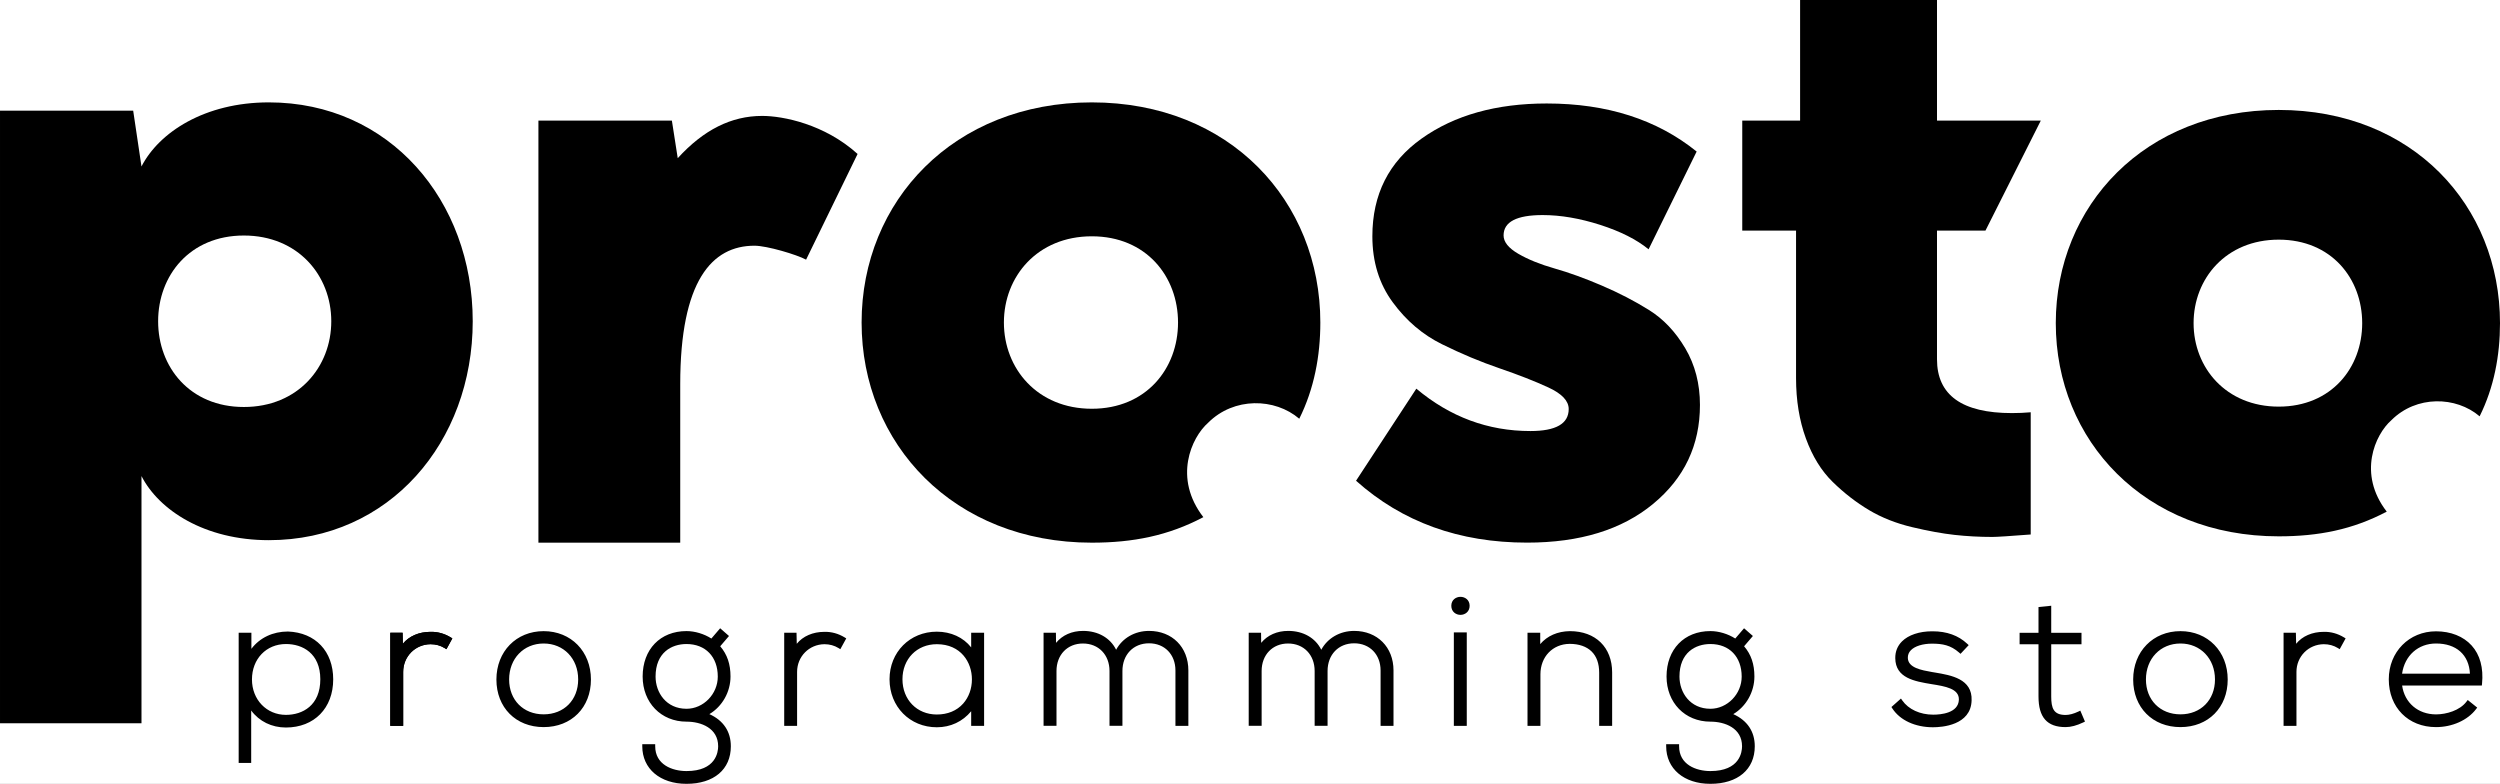 <?xml version="1.0" encoding="UTF-8"?> <svg xmlns="http://www.w3.org/2000/svg" xmlns:svg="http://www.w3.org/2000/svg" width="611.19" height="191.63" xml:space="preserve"><rect width="100%" height="100%" fill="#808080" stroke="none"/> <style type="text/css">.st0{fill:#000000;} .st1{fill:#000000;} .st2{fill:#000000;}</style> <g class="layer"> <title>Layer 1</title> <rect fill="#ffffff" height="513" id="svg_73" stroke="#000000" width="754" x="-69.19" y="-159.68"></rect> <g id="svg_1"> <path class="st0" d="m331.52,117.53l14.74,-22.51c8.23,6.91 17.53,10.36 27.89,10.36c6.24,0 9.36,-1.79 9.36,-5.38c0,-1.99 -1.66,-3.75 -4.98,-5.28c-3.32,-1.53 -7.3,-3.09 -11.95,-4.68c-4.65,-1.59 -9.33,-3.55 -14.04,-5.88c-4.72,-2.32 -8.74,-5.74 -12.05,-10.26c-3.32,-4.51 -4.98,-9.89 -4.98,-16.13c0,-10.22 4.01,-18.19 12.05,-23.9c8.03,-5.71 18.23,-8.57 30.58,-8.57c14.74,0 26.96,3.92 36.65,11.75l-11.75,23.9c-2.92,-2.39 -6.87,-4.38 -11.85,-5.98c-4.98,-1.59 -9.66,-2.39 -14.04,-2.39c-6.37,0 -9.56,1.66 -9.56,4.98c0,1.59 1.2,3.09 3.59,4.48s5.35,2.59 8.86,3.59c3.52,1 7.37,2.39 11.55,4.18c4.18,1.79 8.03,3.78 11.55,5.98c3.52,2.19 6.47,5.31 8.87,9.36c2.39,4.05 3.59,8.67 3.59,13.85c0,9.83 -3.82,17.9 -11.46,24.2c-7.64,6.31 -17.9,9.46 -30.78,9.46c-16.61,0.01 -30.55,-5.04 -41.84,-15.13l0,0z" fill="#ffffff" id="svg_2"></path> <path class="st0" d="m439.09,92.43l0,-36.06l-13.15,0l0,-26.89l14.14,0l0,-29.48l33.47,0l0,29.48l25.38,0l-13.53,26.89l-11.85,0l0,31.47c0,8.76 6.11,13.15 18.33,13.15c1.59,0 3.12,-0.07 4.58,-0.2l0,29.88c-5.18,0.4 -8.3,0.6 -9.36,0.6c-3.19,0 -6.27,-0.17 -9.26,-0.5c-2.99,-0.33 -6.44,-0.96 -10.36,-1.89c-3.92,-0.93 -7.44,-2.32 -10.56,-4.18c-3.12,-1.86 -6.08,-4.15 -8.86,-6.87c-2.79,-2.72 -4.98,-6.28 -6.57,-10.66c-1.6,-4.38 -2.4,-9.29 -2.4,-14.74l0,0z" fill="#ffffff" id="svg_3"></path> <path class="st1" d="m78.8,166.07c0,-6.12 -3.96,-9.12 -8.9,-9.12c-5.07,0 -8.81,3.83 -8.81,9.16c0,5.33 3.83,9.16 8.81,9.16c4.94,0 8.9,-3.08 8.9,-9.2l0,0zm-19.95,19.95l0,-30.83l2.12,0l0,5.15c1.72,-3.3 5.2,-5.46 9.42,-5.46c5.9,0.22 10.57,4.18 10.57,11.19c0,7.31 -4.93,11.27 -11.06,11.27c-3.7,0 -7.14,-1.8 -8.99,-5.42l0,14.1l-2.06,0l0,0z" fill="#ffffff" id="svg_4"></path> <path class="st1" d="m69.91,157.2c-4.96,0 -8.56,3.75 -8.56,8.91c0,5.08 3.68,8.91 8.56,8.91c4.18,0 8.65,-2.35 8.65,-8.96c-0.01,-6.53 -4.47,-8.86 -8.65,-8.86l0,0zm0,18.32c-5.17,0 -9.06,-4.05 -9.06,-9.41c0,-5.45 3.81,-9.41 9.06,-9.41c5.64,0 9.15,3.59 9.15,9.37c-0.01,5.74 -3.6,9.45 -9.15,9.45l0,0zm-10.81,10.25l1.57,0l0,-14.88l0.47,0.92c1.72,3.36 4.91,5.28 8.76,5.28c6.56,0 10.81,-4.33 10.81,-11.03c0,-6.41 -4.06,-10.7 -10.33,-10.94c-4.02,0 -7.46,1.99 -9.19,5.33l-0.47,0.91l0,-5.92l-1.62,0l0,30.33l0,0zm2.07,0.5l-2.57,0l0,-31.33l2.61,0l0,4.47c1.93,-3.01 5.29,-4.78 9.17,-4.78c6.58,0.24 10.82,4.73 10.82,11.44c0,6.89 -4.54,11.52 -11.31,11.52c-3.72,0 -6.85,-1.71 -8.74,-4.72l0,13.4l0.02,0z" fill="#ffffff" id="svg_5"></path> <path class="st1" d="m69.91,157.2c-4.96,0 -8.56,3.75 -8.56,8.91c0,5.08 3.68,8.91 8.56,8.91c4.18,0 8.65,-2.35 8.65,-8.96c-0.01,-6.53 -4.47,-8.86 -8.65,-8.86l0,0zm0,18.32c-5.17,0 -9.06,-4.05 -9.06,-9.41c0,-5.45 3.81,-9.41 9.06,-9.41c5.64,0 9.15,3.59 9.15,9.37c-0.01,5.74 -3.6,9.45 -9.15,9.45l0,0zm-10.81,10.25l1.57,0l0,-14.88l0.47,0.92c1.72,3.36 4.91,5.28 8.76,5.28c6.56,0 10.81,-4.33 10.81,-11.03c0,-6.41 -4.06,-10.7 -10.33,-10.94c-4.02,0 -7.46,1.99 -9.19,5.33l-0.47,0.91l0,-5.92l-1.62,0l0,30.33l0,0zm2.07,0.5l-2.57,0l0,-31.33l2.61,0l0,4.47c1.93,-3.01 5.29,-4.78 9.17,-4.78c6.58,0.24 10.82,4.73 10.82,11.44c0,6.89 -4.54,11.52 -11.31,11.52c-3.72,0 -6.85,-1.71 -8.74,-4.72l0,13.4l0.02,0z" fill="#ffffff" id="svg_6"></path> <path class="st2" d="m69.91,156.95c2.35,0 4.79,0.72 6.52,2.47c-1.53,-1.59 -3.76,-2.47 -6.52,-2.47l0,0zm8.89,9.1c0,0 0,0 0,0c0,0 0,0 0,0l0,0zm0,0.01c0,0 0,0.01 0,0c0,0.01 0,0 0,0l0,0zm0,0.01c0,0 0,0 0,0c0,0 0,0 0,0l0,0zm-8.89,-8.62c-4.81,0 -8.31,3.64 -8.31,8.66c0,4.94 3.57,8.66 8.31,8.66c4.06,0 8.4,-2.29 8.4,-8.71c-0.01,-6.35 -4.34,-8.61 -8.4,-8.61l0,0zm3.07,17.38c-0.99,0.3 -2.04,0.44 -3.06,0.44c1.11,0 2.13,-0.15 3.06,-0.44l0,0zm-3.06,0.44c0,0 -0.01,0 0,0c-0.01,0 0,0 0,0l0,0zm-8.82,-9.16c0,5.22 3.79,9.16 8.81,9.16c-5.03,0 -8.81,-3.94 -8.81,-9.16l0,0zm8.81,9.66c-5.31,0 -9.31,-4.15 -9.31,-9.66c0,-5.6 3.92,-9.66 9.31,-9.66c5.8,0 9.4,3.69 9.4,9.62c-0.01,5.89 -3.7,9.7 -9.4,9.7l0,0zm-8.94,-20.58l0,5.15c1.78,-3.42 5.3,-5.46 9.42,-5.46c0.42,0.02 0.82,0.05 1.22,0.1c-0.4,-0.05 -0.8,-0.08 -1.22,-0.1c-3.79,0 -7.05,1.7 -8.96,4.67l-0.46,0.72l0,-5.08l0,0zm8.91,22.15c0,0 0.01,0 0,0c0.01,0 0.01,0 0,0l0,0zm0.02,0c0,0 0,0 0,0c0,0 0,0 0,0l0,0zm-10.55,8.18l1.07,0l0,-15.67l0.95,1.85c1.67,3.27 4.79,5.14 8.54,5.14c6.41,0 10.56,-4.23 10.56,-10.77c0,-6.27 -3.96,-10.46 -10.09,-10.69c-3.92,0 -7.27,1.94 -8.96,5.19l-0.94,1.81l0,-6.7l-1.11,0l0,29.84l-0.02,0zm-0.5,0.5l2.07,0l0,-14.02l0.46,0.74c1.85,2.96 4.87,4.59 8.49,4.6c-3.94,-0.01 -7.2,-1.98 -8.96,-5.42l0,0l0,14.1l-2.06,0l0,0zm2.57,0.5l-3.07,0l0,-31.83l3.11,0l0,3.93c2.04,-2.7 5.25,-4.23 8.93,-4.23c6.73,0.25 11.07,4.84 11.07,11.69c0,7.04 -4.64,11.78 -11.56,11.78c-3.48,0 -6.52,-1.5 -8.49,-4.16l0,12.82l0.01,0z" fill="#ffffff" id="svg_7"></path> <path class="st1" d="m97.95,155.19l0.09,3.88c1.37,-2.95 4.45,-4.1 7.22,-4.1c1.63,-0.04 3.22,0.4 4.67,1.28l-0.97,1.76c-1.15,-0.7 -2.42,-1.01 -3.7,-1.01c-4.05,0.04 -7.18,3.3 -7.18,7.27l0,12.68l-2.16,0l0,-21.76l2.03,0l0,0z" fill="#ffffff" id="svg_8"></path> <path class="st1" d="m96.18,176.7l1.66,0l0,-12.43c0,-4.17 3.26,-7.47 7.43,-7.52c1.32,0 2.53,0.31 3.61,0.92l0.73,-1.32c-1.37,-0.78 -2.82,-1.16 -4.33,-1.12c-3.24,0 -5.86,1.48 -7,3.95l-0.45,0.98l-0.11,-4.71l-1.53,0l0,21.25l-0.01,0zm2.15,0.5l-2.66,0l0,-22.26l2.52,0l0.07,3.19c1.39,-2.16 3.93,-3.42 6.99,-3.42c1.66,-0.04 3.29,0.4 4.8,1.32l0.2,0.12l-1.21,2.2l-0.22,-0.14c-1.05,-0.65 -2.26,-0.98 -3.57,-0.98c-3.88,0.04 -6.93,3.13 -6.93,7.02l0,12.95l0.01,0z" fill="#ffffff" id="svg_9"></path> <path class="st1" d="m96.18,176.7l1.66,0l0,-12.43c0,-4.17 3.26,-7.47 7.43,-7.52c1.32,0 2.53,0.31 3.61,0.92l0.73,-1.32c-1.37,-0.78 -2.82,-1.16 -4.33,-1.12c-3.24,0 -5.86,1.48 -7,3.95l-0.45,0.98l-0.11,-4.71l-1.53,0l0,21.25l-0.01,0zm2.15,0.5l-2.66,0l0,-22.26l2.52,0l0.07,3.19c1.39,-2.16 3.93,-3.42 6.99,-3.42c1.66,-0.04 3.29,0.4 4.8,1.32l0.2,0.12l-1.21,2.2l-0.22,-0.14c-1.05,-0.65 -2.26,-0.98 -3.57,-0.98c-3.88,0.04 -6.93,3.13 -6.93,7.02l0,12.95l0.01,0z" fill="#ffffff" id="svg_10"></path> <path class="st1" d="m107.33,155.17c0.77,0.18 1.53,0.47 2.27,0.88c-0.74,-0.41 -1.5,-0.7 -2.27,-0.88l0,0zm-1.86,1.83c0.01,0 0.01,0 0,0c0.01,0 0.01,0 0,0l0,0zm-0.21,-0.01c-0.68,0.01 -1.33,0.1 -1.95,0.28c0.62,-0.17 1.27,-0.27 1.95,-0.28c0.07,0 0.14,0 0.21,0c-0.07,0 -0.14,0 -0.21,0l0,0zm3.55,0.93c0.05,0.03 0.1,0.06 0.15,0.09l0,0l-0.15,-0.09l0,0zm-10.77,1.03l0,0.11c1.19,-2.57 3.89,-4.1 7.23,-4.1c0.04,0 0.07,0 0.11,0c-3,-0.02 -5.54,1.18 -6.9,3.3l-0.44,0.69l0,0zm-1.61,17.5l1.16,0l0,-12.19c0,-4.31 3.37,-7.72 7.67,-7.77c1.27,0 2.45,0.28 3.51,0.83l0.49,-0.89c-1.27,-0.68 -2.59,-1.01 -3.98,-0.97c-3.15,0 -5.68,1.42 -6.78,3.81l-0.9,1.95l-0.13,-5.54l-1.04,0l0,20.77l0,0zm-0.5,0.5l2.16,0l0,-12.71c0,0.01 0,0.02 0,0.03l0,12.68l-2.16,0l0,0zm2.65,0.5l-3.16,0l0,-22.76l3.01,0l0.06,2.7c1.51,-1.86 3.93,-2.92 6.76,-2.92c1.72,-0.04 3.38,0.41 4.93,1.35l0.41,0.25l-1.45,2.64l-0.45,-0.28c-1.01,-0.62 -2.17,-0.94 -3.44,-0.94c-3.74,0.04 -6.68,3.01 -6.68,6.77l0,13.19l0.01,0z" fill="#ffffff" id="svg_11"></path> <path class="st2" d="m107.33,155.17c0.77,0.18 1.53,0.47 2.27,0.88c-0.74,-0.41 -1.5,-0.7 -2.27,-0.88l0,0zm-1.86,1.83c0.01,0 0.01,0 0,0c0.01,0 0.01,0 0,0l0,0zm-0.21,-0.01c-0.68,0.01 -1.33,0.1 -1.95,0.28c0.62,-0.17 1.27,-0.27 1.95,-0.28c0.07,0 0.14,0 0.21,0c-0.07,0 -0.14,0 -0.21,0l0,0zm3.55,0.93c0.05,0.03 0.1,0.06 0.15,0.09l0,0l-0.15,-0.09l0,0zm-10.77,1.03l0,0.11c1.19,-2.57 3.89,-4.1 7.23,-4.1c0.04,0 0.07,0 0.11,0c-3,-0.02 -5.54,1.18 -6.9,3.3l-0.44,0.69l0,0zm-1.61,17.5l1.16,0l0,-12.19c0,-4.31 3.37,-7.72 7.67,-7.77c1.27,0 2.45,0.28 3.51,0.83l0.49,-0.89c-1.27,-0.68 -2.59,-1.01 -3.98,-0.97c-3.15,0 -5.68,1.42 -6.78,3.81l-0.9,1.95l-0.13,-5.54l-1.04,0l0,20.77l0,0zm-0.5,0.5l2.16,0l0,-12.71c0,0.01 0,0.02 0,0.03l0,12.68l-2.16,0l0,0zm2.65,0.5l-3.16,0l0,-22.76l3.01,0l0.06,2.7c1.51,-1.86 3.93,-2.92 6.76,-2.92c1.72,-0.04 3.38,0.41 4.93,1.35l0.41,0.25l-1.45,2.64l-0.45,-0.28c-1.01,-0.62 -2.17,-0.94 -3.44,-0.94c-3.74,0.04 -6.68,3.01 -6.68,6.77l0,13.19l0.01,0z" fill="#ffffff" id="svg_12"></path> <path class="st1" d="m141.86,166.11c0,-5.64 -4.01,-9.29 -8.94,-9.29c-4.93,0 -8.94,3.66 -8.94,9.29c0,5.64 4.01,9.03 8.94,9.03c4.93,0 8.94,-3.39 8.94,-9.03l0,0zm-20,0c0,-6.91 4.93,-11.32 11.05,-11.32c6.12,0 11.06,4.4 11.06,11.32c0,6.92 -4.93,11.14 -11.06,11.14c-6.12,0.01 -11.05,-4.22 -11.05,-11.14l0,0z" fill="#ffffff" id="svg_13"></path> <path class="st1" d="m132.91,157.07c-5.04,0 -8.69,3.8 -8.69,9.04c0,5.17 3.57,8.78 8.69,8.78c5.12,0 8.69,-3.61 8.69,-8.78c0.01,-5.24 -3.65,-9.04 -8.69,-9.04l0,0zm0,18.32c-5.41,0 -9.19,-3.82 -9.19,-9.28c0,-5.53 3.87,-9.54 9.19,-9.54c5.33,0 9.19,4.01 9.19,9.54c0.01,5.47 -3.77,9.28 -9.19,9.28l0,0zm0,-20.35c-6.26,0 -10.8,4.65 -10.8,11.07c0,6.41 4.44,10.89 10.8,10.89c6.36,0 10.81,-4.48 10.81,-10.89c0,-6.41 -4.54,-11.07 -10.81,-11.07l0,0zm0,22.47c-6.66,0 -11.3,-4.69 -11.3,-11.39c0,-6.7 4.75,-11.57 11.3,-11.57c6.55,0 11.31,4.87 11.31,11.57c0,6.7 -4.65,11.39 -11.31,11.39l0,0z" fill="#ffffff" id="svg_14"></path> <path class="st1" d="m132.91,157.07c-5.04,0 -8.69,3.8 -8.69,9.04c0,5.17 3.57,8.78 8.69,8.78c5.12,0 8.69,-3.61 8.69,-8.78c0.01,-5.24 -3.65,-9.04 -8.69,-9.04l0,0zm0,18.32c-5.41,0 -9.19,-3.82 -9.19,-9.28c0,-5.53 3.87,-9.54 9.19,-9.54c5.33,0 9.19,4.01 9.19,9.54c0.01,5.47 -3.77,9.28 -9.19,9.28l0,0zm0,-20.35c-6.26,0 -10.8,4.65 -10.8,11.07c0,6.41 4.44,10.89 10.8,10.89c6.36,0 10.81,-4.48 10.81,-10.89c0,-6.41 -4.54,-11.07 -10.81,-11.07l0,0zm0,22.47c-6.66,0 -11.3,-4.69 -11.3,-11.39c0,-6.7 4.75,-11.57 11.3,-11.57c6.55,0 11.31,4.87 11.31,11.57c0,6.7 -4.65,11.39 -11.31,11.39l0,0z" fill="#ffffff" id="svg_15"></path> <path class="st2" d="m132.91,157.32c-4.89,0 -8.44,3.7 -8.44,8.79c0,5.02 3.47,8.53 8.44,8.53c4.97,0 8.44,-3.51 8.44,-8.53c0.01,-5.09 -3.54,-8.79 -8.44,-8.79l0,0zm-8.94,8.79c0,5.32 3.68,9.03 8.94,9.03c5.26,0 8.94,-3.71 8.94,-9.03c0,5.32 -3.68,9.03 -8.94,9.03c-5.26,0 -8.94,-3.71 -8.94,-9.03l0,0zm8.94,9.53c-5.56,0 -9.44,-3.92 -9.44,-9.53c0,-5.67 3.97,-9.79 9.44,-9.79c5.47,0 9.44,4.12 9.44,9.79c0.01,5.61 -3.88,9.53 -9.44,9.53l0,0zm0,-20.35c-6.12,0 -10.55,4.55 -10.55,10.82c0,6.27 4.34,10.64 10.55,10.64c6.22,0 10.56,-4.38 10.56,-10.64c0,-6.27 -4.44,-10.82 -10.56,-10.82l0,0zm-11.05,10.82c0,6.56 4.55,11.14 11.05,11.14c6.51,0 11.06,-4.58 11.06,-11.14c0,6.56 -4.54,11.14 -11.06,11.14c-6.5,0.01 -11.05,-4.58 -11.05,-11.14l0,0zm11.05,11.65c-6.8,0 -11.55,-4.79 -11.55,-11.64c0,-6.85 4.86,-11.82 11.55,-11.82c6.7,0 11.56,4.97 11.56,11.82c0,6.85 -4.75,11.64 -11.56,11.64l0,0z" fill="#ffffff" id="svg_16"></path> <path class="st1" d="m159.77,165.41c0,4.49 3.08,8.37 8.06,8.37c4.49,0 8.15,-3.87 8.15,-8.37c0,-5.51 -3.66,-8.46 -8.15,-8.46c-4.45,0 -8.06,2.78 -8.06,8.46l0,0zm16.34,-11.1l1.41,1.23l-2.11,2.47c1.54,1.67 2.69,3.88 2.69,7.4c0,3.79 -2.25,7.62 -5.86,9.25c3.83,1.36 5.94,4.05 5.94,7.8c0,5.86 -4.58,8.68 -10.35,8.68c-5.77,0 -10.31,-3.17 -10.31,-8.68l2.16,0c0,4.45 3.79,6.56 8.15,6.56c4.36,0 8.24,-1.94 8.24,-6.56c0,-4.67 -4.18,-6.52 -8.24,-6.52c-6.3,0 -10.22,-4.71 -10.22,-10.53c0,-6.78 4.58,-10.61 10.22,-10.61c2.2,0 4.49,0.79 6.17,1.98l2.11,-2.47l0,0z" fill="#ffffff" id="svg_17"></path> <path class="st1" d="m167.83,157.2c-3.78,0 -7.81,2.16 -7.81,8.21c0,4.03 2.68,8.12 7.81,8.12c4.28,0 7.9,-3.72 7.9,-8.12c0,-4.99 -3.1,-8.21 -7.9,-8.21l0,0zm0,16.82c-4.81,0 -8.31,-3.62 -8.31,-8.62c0,-5.29 3.26,-8.71 8.31,-8.71c5.02,0 8.4,3.5 8.4,8.71c0,4.68 -3.85,8.62 -8.4,8.62l0,0zm-10.05,8.68c0.13,4.9 4.14,8.18 10.05,8.18c4.88,0 10.1,-2.21 10.1,-8.43c0,-3.6 -2,-6.21 -5.78,-7.56l-0.58,-0.21l0.57,-0.26c3.42,-1.54 5.71,-5.17 5.71,-9.02c0,-2.99 -0.83,-5.29 -2.62,-7.23l-0.15,-0.16l2.1,-2.45l-1.03,-0.91l-2.1,2.45l-0.19,-0.13c-1.71,-1.21 -3.96,-1.94 -6.02,-1.94c-5.96,0 -9.97,4.17 -9.97,10.36c0,6.05 4.1,10.28 9.97,10.28c3.92,0 8.49,1.77 8.49,6.77c0,5.02 -4.38,6.81 -8.49,6.81c-5,0 -8.26,-2.57 -8.39,-6.56l-1.67,0l0,0.01zm10.05,8.68c-6.31,0 -10.56,-3.59 -10.56,-8.93l0,-0.25l2.66,0l0,0.25c0,4.66 4.25,6.31 7.9,6.31c7.41,0 7.99,-4.83 7.99,-6.31c0,-4.63 -4.3,-6.27 -7.99,-6.27c-6.07,0 -10.47,-4.53 -10.47,-10.78c0,-6.5 4.21,-10.86 10.47,-10.86c2.09,0 4.36,0.71 6.12,1.9l2.13,-2.49l1.79,1.56l-2.13,2.49c1.77,2 2.6,4.36 2.6,7.4c0,3.85 -2.18,7.48 -5.48,9.22c3.65,1.48 5.57,4.17 5.57,7.82c0,5.52 -4.06,8.94 -10.6,8.94l0,0z" fill="#ffffff" id="svg_18"></path> <path class="st1" d="m167.83,157.2c-3.78,0 -7.81,2.16 -7.81,8.21c0,4.03 2.68,8.12 7.81,8.12c4.28,0 7.9,-3.72 7.9,-8.12c0,-4.99 -3.1,-8.21 -7.9,-8.21l0,0zm0,16.82c-4.81,0 -8.31,-3.62 -8.31,-8.62c0,-5.29 3.26,-8.71 8.31,-8.71c5.02,0 8.4,3.5 8.4,8.71c0,4.68 -3.85,8.62 -8.4,8.62l0,0zm-10.05,8.68c0.13,4.9 4.14,8.18 10.05,8.18c4.88,0 10.1,-2.21 10.1,-8.43c0,-3.6 -2,-6.21 -5.78,-7.56l-0.58,-0.21l0.57,-0.26c3.42,-1.54 5.71,-5.17 5.71,-9.02c0,-2.99 -0.83,-5.29 -2.62,-7.23l-0.15,-0.16l2.1,-2.45l-1.03,-0.91l-2.1,2.45l-0.19,-0.13c-1.71,-1.21 -3.96,-1.94 -6.02,-1.94c-5.96,0 -9.97,4.17 -9.97,10.36c0,6.05 4.1,10.28 9.97,10.28c3.92,0 8.49,1.77 8.49,6.77c0,5.02 -4.38,6.81 -8.49,6.81c-5,0 -8.26,-2.57 -8.39,-6.56l-1.67,0l0,0.01zm10.05,8.68c-6.31,0 -10.56,-3.59 -10.56,-8.93l0,-0.25l2.66,0l0,0.25c0,4.66 4.25,6.31 7.9,6.31c7.41,0 7.99,-4.83 7.99,-6.31c0,-4.63 -4.3,-6.27 -7.99,-6.27c-6.07,0 -10.47,-4.53 -10.47,-10.78c0,-6.5 4.21,-10.86 10.47,-10.86c2.09,0 4.36,0.71 6.12,1.9l2.13,-2.49l1.79,1.56l-2.13,2.49c1.77,2 2.6,4.36 2.6,7.4c0,3.85 -2.18,7.48 -5.48,9.22c3.65,1.48 5.57,4.17 5.57,7.82c0,5.52 -4.06,8.94 -10.6,8.94l0,0z" fill="#ffffff" id="svg_19"></path> <path class="st2" d="m167.82,156.95c0,0 0,0 0,0c0,0 0,0 0,0l0,0zm0,0c-1,0 -1.93,0.14 -2.77,0.41c0.89,-0.28 1.84,-0.41 2.77,-0.41l0,0zm-8.05,8.45c0,0 0,0 0,0c0,0 0,0 0,0l0,0zm0,0.01c0,2.43 0.86,4.53 2.3,6.02c-1.52,-1.6 -2.3,-3.81 -2.3,-6.02l0,0zm8.06,-7.96c-3.65,0 -7.56,2.09 -7.56,7.96c0,3.91 2.6,7.87 7.56,7.87c4.15,0 7.65,-3.6 7.65,-7.87c0,-4.84 -3,-7.96 -7.65,-7.96l0,0zm-0.01,16.32c0.01,0 0.01,0 0,0c4.42,0 8.16,-3.83 8.16,-8.37c0,4.54 -3.73,8.37 -8.16,8.37c0.01,0 0.01,0 0,0l0,0zm0.01,0.5c-4.96,0 -8.56,-3.73 -8.56,-8.87c0,-5.44 3.36,-8.96 8.56,-8.96c5.17,0 8.65,3.6 8.65,8.96c0,4.81 -3.96,8.87 -8.65,8.87l0,0zm0,-19.48c0,0 0,0 0,0c0,0 0,0 0,0l0,0zm0.01,0c0,0 0,0 0,0c0,0 0,0 0,0l0,0zm8.87,0.04l0.81,0.71l-0.81,-0.71l0,0zm-3.31,1.55c0.21,0.13 0.4,0.25 0.6,0.39l0.62,-0.73l-0.62,0.72l-0.18,-0.12c-0.14,-0.08 -0.28,-0.17 -0.42,-0.26l0,0zm2.01,1.63c0.03,0.03 0.05,0.06 0.08,0.08l-0.08,-0.08l0.7,-0.82l-0.7,0.82l0,0zm0.67,0.81c1.36,1.81 2,3.92 2.01,6.55c0,-2.64 -0.64,-4.75 -2.01,-6.55l0,0zm2.01,6.55c0,0 0,0.01 0,0c0,0.01 0,0 0,0l0,0zm0,0.01c0,0 0,0.01 0,0c0,0.01 0,0 0,0l0,0zm0,0.01c0,0 0,0 0,0c0,0 0,0 0,0l0,0zm0,0.01c0,0 0,0 0,0c0,0 0,0 0,0l0,0zm0,0.01c0,0 0,0 0,0c0,0 0,0 0,0l0,0zm0,0c0,0.01 0,0.01 0,0c0,0.01 0,0.01 0,0l0,0zm0,0.01c0,0 0,0 0,0c0,0 0,0 0,0l0,0zm-5.85,9.24c0.15,0.05 0.29,0.1 0.43,0.16l-0.39,-0.16l0.48,-0.25c3.24,-1.71 5.34,-5.24 5.35,-8.98c-0.02,3.94 -2.38,7.65 -5.87,9.23l0,0zm5.94,7.76c0,0 0,0 0,0s0,0 0,0l0,0zm0,0.01c0,0 0,0 0,0c0,0 0,0 0,0l0,0zm0,0c0,0 0,0 0,0l0,0l0,0zm0,0.01c0,0 0,0 0,0c0,0 0,0 0,0l0,0zm0,0c0,0 0,0 0,0c0,0 0,0 0,0l0,0zm-10.35,-6.51c3.8,0 8.24,1.71 8.24,6.52c0,-4.81 -4.44,-6.52 -8.24,-6.52l0,0zm10.35,6.52c0,0 0,0 0,0c0,0 0,0 0,0l0,0zm0,0c0,0.01 0,0.01 0,0c0,0.01 0,0.01 0,0l0,0zm0,0.02l0,0l0,0l0,0zm-18.5,-0.02l0.01,0.22c-0.01,-0.07 -0.01,-0.14 -0.01,-0.22l0,0l0,0zm16.39,0.01c0,0.76 -0.14,2.34 -1.18,3.76c0.73,-0.96 1.18,-2.2 1.18,-3.76l0,0zm-13.61,5.16c1.38,0.89 3.21,1.39 5.36,1.39c-1.83,0 -3.81,-0.4 -5.36,-1.39l0,0zm-4.42,-4.67c0.26,4.6 4.16,7.68 9.79,7.68c4.76,0 9.85,-2.15 9.85,-8.18c0,-3.48 -1.94,-6.02 -5.61,-7.32l-1.17,-0.42l1.13,-0.51c3.33,-1.5 5.56,-5.04 5.56,-8.79c0,-2.93 -0.81,-5.17 -2.55,-7.06l-0.3,-0.33l2.08,-2.43l-0.66,-0.58l-2.08,2.43l-0.37,-0.26c-1.66,-1.18 -3.86,-1.89 -5.88,-1.89c-5.81,0 -9.72,4.06 -9.72,10.11c0,5.9 4,10.03 9.72,10.03c4.03,0 8.74,1.84 8.74,7.02c0,5.21 -4.51,7.06 -8.74,7.06c-5.02,0 -8.38,-2.57 -8.63,-6.56l-1.16,0l0,0zm-0.51,-0.28c0.11,5.07 4.22,8.46 10.3,8.46c-6.02,0 -10.16,-3.39 -10.29,-8.42l-0.01,-0.04l0,0zm17.9,6.11c-2.01,1.67 -4.85,2.35 -7.59,2.35c3.2,0 5.8,-0.84 7.59,-2.35l0,0zm-7.6,2.85c-6.46,0 -10.81,-3.69 -10.81,-9.18l0,-0.5l3.16,0l0,0.5c0,4.47 4.12,6.06 7.65,6.06c7.18,0 7.74,-4.64 7.74,-6.06c0,-4.44 -4.17,-6.02 -7.74,-6.02c-6.21,0 -10.72,-4.64 -10.72,-11.03c0,-6.65 4.31,-11.11 10.72,-11.11c2.05,0 4.3,0.68 6.08,1.82l2.15,-2.51l2.16,1.89l-2.15,2.51c1.72,2.01 2.52,4.37 2.52,7.4c0,3.76 -2.01,7.31 -5.17,9.19c3.44,1.55 5.25,4.26 5.25,7.86c0.01,5.66 -4.15,9.18 -10.84,9.18l0,0z" fill="#ffffff" id="svg_20"></path> <path class="st1" d="m194.25,155.19l0.09,3.88c1.37,-2.95 4.45,-4.1 7.22,-4.1c1.63,-0.04 3.22,0.4 4.67,1.28l-0.97,1.76c-1.15,-0.7 -2.42,-1.01 -3.7,-1.01c-4.05,0.04 -7.18,3.3 -7.18,7.27l0,12.68l-2.16,0l0,-21.76l2.03,0l0,0z" fill="#ffffff" id="svg_21"></path> <path class="st1" d="m192.47,176.7l1.66,0l0,-12.43c0,-4.17 3.26,-7.47 7.43,-7.52c1.32,0 2.53,0.31 3.61,0.92l0.73,-1.32c-1.37,-0.78 -2.81,-1.16 -4.33,-1.12c-3.24,0 -5.86,1.48 -7,3.95l-0.45,0.98l-0.11,-4.71l-1.53,0l0,21.25l-0.01,0zm2.16,0.5l-2.66,0l0,-22.26l2.52,0l0.07,3.19c1.39,-2.16 3.93,-3.42 6.99,-3.42c1.66,-0.04 3.29,0.4 4.8,1.32l0.2,0.12l-1.21,2.2l-0.22,-0.14c-1.05,-0.65 -2.26,-0.98 -3.57,-0.98c-3.88,0.04 -6.93,3.13 -6.93,7.02l0,12.95l0.01,0z" fill="#ffffff" id="svg_22"></path> <path class="st1" d="m192.47,176.7l1.66,0l0,-12.43c0,-4.17 3.26,-7.47 7.43,-7.52c1.32,0 2.53,0.31 3.61,0.92l0.73,-1.32c-1.37,-0.78 -2.81,-1.16 -4.33,-1.12c-3.24,0 -5.86,1.48 -7,3.95l-0.45,0.98l-0.11,-4.71l-1.53,0l0,21.25l-0.01,0zm2.16,0.5l-2.66,0l0,-22.26l2.52,0l0.07,3.19c1.39,-2.16 3.93,-3.42 6.99,-3.42c1.66,-0.04 3.29,0.4 4.8,1.32l0.2,0.12l-1.21,2.2l-0.22,-0.14c-1.05,-0.65 -2.26,-0.98 -3.57,-0.98c-3.88,0.04 -6.93,3.13 -6.93,7.02l0,12.95l0.01,0z" fill="#ffffff" id="svg_23"></path> <path class="st2" d="m201.77,157c0,0 0,0 0,0c0,0 0,0 0,0l0,0zm-0.22,-0.01c-0.68,0.01 -1.33,0.1 -1.95,0.28c0.62,-0.17 1.28,-0.27 1.95,-0.28c0.07,0 0.14,0 0.22,0c-0.07,0 -0.14,0 -0.22,0l0,0zm3.56,0.93c0.05,0.03 0.1,0.06 0.15,0.09l0,0l-0.15,-0.09l0,0zm-10.78,1.03l0,0.11c1.19,-2.57 3.89,-4.1 7.23,-4.1c1.52,-0.04 2.98,0.33 4.36,1.1c-1.38,-0.77 -2.86,-1.13 -4.36,-1.1c-2.97,0 -5.44,1.2 -6.79,3.3l-0.44,0.69l0,0zm-1.61,17.5l1.16,0l0,-12.19c0,-4.31 3.37,-7.72 7.67,-7.77c1.27,0 2.45,0.28 3.51,0.83l0.49,-0.89c-1.26,-0.68 -2.62,-1.01 -3.98,-0.97c-3.14,0 -5.68,1.42 -6.78,3.81l-0.9,1.95l-0.13,-5.54l-1.04,0l0,20.77l0,0zm-0.5,0.5l2.16,0l0,-12.71c0,0.01 0,0.02 0,0.03l0,12.68l-2.16,0l0,0zm2.66,0.5l-3.16,0l0,-22.76l3.01,0l0.06,2.7c1.51,-1.86 3.93,-2.92 6.76,-2.92c1.71,-0.04 3.38,0.41 4.93,1.35l0.41,0.25l-1.45,2.64l-0.45,-0.28c-1.01,-0.62 -2.17,-0.94 -3.44,-0.94c-3.74,0.04 -6.68,3.01 -6.68,6.77l0,13.19l0.01,0z" fill="#ffffff" id="svg_24"></path> <path class="st1" d="m220.14,166.07c0,5.46 3.96,9.12 8.9,9.12c12.11,0 12.11,-18.19 0,-18.19c-4.94,-0.01 -8.9,3.6 -8.9,9.07l0,0zm19.95,-10.88c0,7.27 0,14.49 0,21.76l-2.16,0l0,-4.62c-2.11,3.39 -5.37,4.98 -8.9,4.98c-6.08,0 -11.06,-4.58 -11.06,-11.23c0,-6.65 4.98,-11.14 11.06,-11.14c3.52,0 7.09,1.63 8.9,5.02l0,-4.76l2.16,0l0,-0.01z" fill="#ffffff" id="svg_25"></path> <path class="st1" d="m229.03,157.24c-5.01,0 -8.65,3.71 -8.65,8.82c0,5.14 3.64,8.87 8.65,8.87c2.73,0 5.02,-0.95 6.63,-2.76c1.42,-1.6 2.21,-3.76 2.21,-6.09c0,-4.25 -2.77,-8.84 -8.84,-8.84l0,0zm0,18.19c-5.3,0 -9.15,-3.94 -9.15,-9.37c0,-5.4 3.85,-9.32 9.15,-9.32c4.5,0 9.33,2.92 9.33,9.35c0,2.44 -0.83,4.72 -2.33,6.42c-1.7,1.91 -4.12,2.92 -7,2.92l0,0zm0,-20.26c-6.16,0 -10.81,4.68 -10.81,10.89c0,6.26 4.65,10.98 10.81,10.98c3.65,0 6.73,-1.72 8.68,-4.86l0.46,-0.74l0,5.25l1.66,0l0,-21.26l-1.66,0l0,5.51l-0.47,-0.88c-1.62,-3.06 -4.86,-4.89 -8.67,-4.89l0,0zm0,22.38c-6.45,0 -11.31,-4.94 -11.31,-11.48c0,-6.49 4.86,-11.39 11.31,-11.39c3.65,0 6.82,1.62 8.65,4.36l0,-4.1l2.66,0l0,22.26l-2.66,0l0,-4.05c-2.06,2.84 -5.1,4.4 -8.65,4.4l0,0z" fill="#ffffff" id="svg_26"></path> <path class="st1" d="m229.03,157.24c-5.01,0 -8.65,3.71 -8.65,8.82c0,5.14 3.64,8.87 8.65,8.87c2.73,0 5.02,-0.95 6.63,-2.76c1.42,-1.6 2.21,-3.76 2.21,-6.09c0,-4.25 -2.77,-8.84 -8.84,-8.84l0,0zm0,18.19c-5.3,0 -9.15,-3.94 -9.15,-9.37c0,-5.4 3.85,-9.32 9.15,-9.32c4.5,0 9.33,2.92 9.33,9.35c0,2.44 -0.83,4.72 -2.33,6.42c-1.7,1.91 -4.12,2.92 -7,2.92l0,0zm0,-20.26c-6.16,0 -10.81,4.68 -10.81,10.89c0,6.26 4.65,10.98 10.81,10.98c3.65,0 6.73,-1.72 8.68,-4.86l0.46,-0.74l0,5.25l1.66,0l0,-21.26l-1.66,0l0,5.51l-0.47,-0.88c-1.62,-3.06 -4.86,-4.89 -8.67,-4.89l0,0zm0,22.38c-6.45,0 -11.31,-4.94 -11.31,-11.48c0,-6.49 4.86,-11.39 11.31,-11.39c3.65,0 6.82,1.62 8.65,4.36l0,-4.1l2.66,0l0,22.26l-2.66,0l0,-4.05c-2.06,2.84 -5.1,4.4 -8.65,4.4l0,0z" fill="#ffffff" id="svg_27"></path> <path class="st2" d="m229.03,156.99c0.01,0 0.01,0 0,0c0.01,0 0.01,0 0,0l0,0zm6.55,2.54c1.72,1.76 2.54,4.2 2.54,6.55c0,-2.89 -1.02,-5.06 -2.54,-6.55l0,0zm-6.55,-2.04c-4.87,0 -8.4,3.61 -8.4,8.57c0,4.99 3.53,8.62 8.4,8.62c2.66,0 4.89,-0.93 6.44,-2.67c1.38,-1.56 2.14,-3.66 2.14,-5.92c0.01,-4.14 -2.68,-8.6 -8.58,-8.6l0,0zm-8.89,8.58c0,5.28 3.74,9.12 8.9,9.12c2.81,0 5.16,-0.98 6.81,-2.84c1.46,-1.65 2.27,-3.87 2.27,-6.25c0,2.38 -0.81,4.6 -2.27,6.25c-1.65,1.86 -4.01,2.84 -6.81,2.84c-5.16,-0.01 -8.9,-3.84 -8.9,-9.12l0,0zm8.89,9.61c-5.45,0 -9.4,-4.04 -9.4,-9.62c0,-5.55 3.95,-9.57 9.4,-9.57c4.62,0 9.58,3 9.58,9.6c0,2.51 -0.85,4.84 -2.4,6.59c-1.74,1.96 -4.22,3 -7.18,3l0,0zm0.01,-20.76c0,0 0,0 0,0s0,0 0,0l0,0zm0.01,0c0,0 0,0 0,0c0,0 0,0 0,0l0,0zm0.01,0c0.01,0 0.01,0 0,0c0.01,0 0.01,0 0,0l0,0zm0.01,0c3.32,0.01 6.23,1.39 8.04,3.75c-1.82,-2.38 -4.72,-3.74 -8.04,-3.75l0,0zm8.44,4.32c0.15,0.23 0.29,0.46 0.42,0.7l0,-0.08l-0.42,-0.62l0,0zm0.42,13.08c-0.13,0.2 -0.25,0.39 -0.39,0.58l0.39,-0.58l0,0zm-8.9,-16.9c-6.02,0 -10.56,4.58 -10.56,10.64c0,6.12 4.54,10.73 10.56,10.73c3.56,0 6.57,-1.68 8.47,-4.74l0.92,-1.48l0,5.87l1.16,0l0,-20.76l-1.16,0l0,6.26l-0.94,-1.77c-1.58,-2.97 -4.74,-4.75 -8.45,-4.75l0,0zm8.9,21.53l2.16,0l0,-21.76l0,21.76l-2.16,0l0,0zm-19.95,-10.88c0,6.4 4.75,11.23 11.06,11.23c-6.31,0 -11.06,-4.83 -11.06,-11.23l0,0zm11.05,11.73c-6.59,0 -11.56,-5.04 -11.56,-11.73c0,-6.64 4.97,-11.64 11.56,-11.64c3.45,0 6.47,1.39 8.4,3.84l0,-3.58l3.16,0l0,22.76l-3.16,0l0,-3.57c-2.09,2.53 -5.04,3.92 -8.4,3.92l0,0z" fill="#ffffff" id="svg_28"></path> <path class="st1" d="m287.87,176.95l0,-13.04c0,-4.18 -2.82,-7.13 -6.96,-7.13c-4.14,0 -7,3.08 -7,7.27l0,12.9l-2.16,0l0,-12.9c0,-4.18 -2.86,-7.22 -7,-7.22c-4.14,0 -6.96,3.04 -6.96,7.22l0,12.9l-2.16,0l0,-21.76l2.03,0l0.04,3.61c1.5,-2.86 4.27,-4.05 7.09,-4.05c3.3,0 6.78,1.5 8.06,5.37c1.32,-3.57 4.71,-5.37 8.06,-5.37c5.33,0 9.12,3.74 9.12,9.16l0,13.04l-2.16,0l0,0z" fill="#ffffff" id="svg_29"></path> <path class="st1" d="m288.12,176.7l1.66,0l0,-12.79c0,-5.25 -3.65,-8.91 -8.87,-8.91c-3.58,0 -6.66,2.04 -7.83,5.21l-0.25,0.67l-0.22,-0.68c-1.07,-3.26 -4,-5.2 -7.82,-5.2c-3.07,0 -5.57,1.43 -6.87,3.92l-0.46,0.88l-0.05,-4.36l-1.53,0l0,21.26l1.66,0l0,-12.65c0,-4.4 2.96,-7.47 7.21,-7.47c4.27,0 7.25,3.07 7.25,7.47l0,12.65l1.66,0l0,-12.65c0,-4.36 3.05,-7.52 7.25,-7.52c4.24,0 7.21,3.04 7.21,7.39l0,12.78l0,0zm2.16,0.5l-2.66,0l0,-13.29c0,-4.05 -2.76,-6.89 -6.71,-6.89c-3.98,0 -6.75,2.89 -6.75,7.02l0,13.15l-2.66,0l0,-13.15c0,-4.11 -2.78,-6.97 -6.75,-6.97c-3.95,0 -6.71,2.87 -6.71,6.97l0,13.15l-2.66,0l0,-22.26l2.52,0l0.04,2.97c1.48,-2.18 3.92,-3.41 6.85,-3.41c3.81,0 6.78,1.83 8.07,4.94c1.39,-3.02 4.48,-4.94 8.05,-4.94c5.52,0 9.37,3.87 9.37,9.41l0,13.3l0,0z" fill="#ffffff" id="svg_30"></path> <path class="st1" d="m288.12,176.7l1.66,0l0,-12.79c0,-5.25 -3.65,-8.91 -8.87,-8.91c-3.58,0 -6.66,2.04 -7.83,5.21l-0.25,0.67l-0.22,-0.68c-1.07,-3.26 -4,-5.2 -7.82,-5.2c-3.07,0 -5.57,1.43 -6.87,3.92l-0.46,0.88l-0.05,-4.36l-1.53,0l0,21.26l1.66,0l0,-12.65c0,-4.4 2.96,-7.47 7.21,-7.47c4.27,0 7.25,3.07 7.25,7.47l0,12.65l1.66,0l0,-12.65c0,-4.36 3.05,-7.52 7.25,-7.52c4.24,0 7.21,3.04 7.21,7.39l0,12.78l0,0zm2.16,0.5l-2.66,0l0,-13.29c0,-4.05 -2.76,-6.89 -6.71,-6.89c-3.98,0 -6.75,2.89 -6.75,7.02l0,13.15l-2.66,0l0,-13.15c0,-4.11 -2.78,-6.97 -6.75,-6.97c-3.95,0 -6.71,2.87 -6.71,6.97l0,13.15l-2.66,0l0,-22.26l2.52,0l0.04,2.97c1.48,-2.18 3.92,-3.41 6.85,-3.41c3.81,0 6.78,1.83 8.07,4.94c1.39,-3.02 4.48,-4.94 8.05,-4.94c5.52,0 9.37,3.87 9.37,9.41l0,13.3l0,0z" fill="#ffffff" id="svg_31"></path> <path class="st2" d="m280.91,154.75c0,0 -0.01,0 0,0c-0.01,0 0,0 0,0l0,0zm-16.12,0c-0.01,0 -0.01,0 0,0c-0.01,0 -0.01,0 0,0l0,0zm0.01,0c0,0 0,0 0,0c0,0 0,0 0,0l0,0zm16.1,0c0,0 0,0 0,0c0,0 0,0 0,0l0,0zm0,0c-0.01,0 -0.01,0 0,0c-0.01,0 -0.01,0 0,0l0,0zm-16.12,0c-0.01,0 -0.01,0 0,0c-0.01,0 -0.01,0 0,0l0,0zm16.11,0c0,0 0,0 0,0c0,0 0,0 0,0l0,0zm-16.08,0c0,0 0,0 0,0c0,0 0,0 0,0l0,0zm-0.04,0c0,0 -0.01,0 0,0c-0.01,0 0,0 0,0l0,0zm-7.12,0.44l0.04,3.61l0,0c1.34,-2.57 3.91,-4.04 7.06,-4.05c-2.83,0.01 -5.18,1.18 -6.62,3.3l-0.45,0.66l-0.03,-3.52l0,0zm23.24,-0.44c-3.28,0.01 -6.14,1.66 -7.58,4.36c1.43,-2.68 4.29,-4.35 7.58,-4.36l0,0zm-16.07,0c3.58,0.01 6.4,1.68 7.7,4.53c-1.31,-2.88 -4.1,-4.52 -7.7,-4.53l0,0zm7.83,4.84c0.07,0.17 0.14,0.35 0.2,0.53c0.07,-0.18 0.14,-0.36 0.22,-0.53l-0.22,0.47l-0.2,-0.47l0,0zm8.26,-2.81c4.1,0 6.96,2.93 6.96,7.13c0,-4.2 -2.87,-7.13 -6.96,-7.13l0,0zm7.46,19.67l1.16,0l0,-12.54c0,-5.1 -3.54,-8.66 -8.62,-8.66c-3.48,0 -6.46,1.98 -7.59,5.05l-0.5,1.34l-0.45,-1.36c-1.04,-3.15 -3.87,-5.03 -7.59,-5.03c-2.97,0 -5.39,1.38 -6.65,3.78l-0.92,1.76l-0.06,-5.1l-1.03,0l0,20.76l1.16,0l0,-12.4c0,-4.55 3.07,-7.72 7.46,-7.72c4.42,0 7.5,3.18 7.5,7.72l0,12.4l1.16,0l0,-12.4c0,-4.5 3.16,-7.77 7.5,-7.77c4.39,0 7.46,3.14 7.46,7.64l0,12.53l0.01,0zm-32.74,0.5l2.16,0l0,-12.9c0,-4.25 2.86,-7.22 6.96,-7.22c4.12,0 7,2.97 7,7.22c0,-4.25 -2.88,-7.22 -7,-7.22c-4.1,0 -6.96,2.97 -6.96,7.22l0,12.9l-2.16,0l0,0zm16.12,0l2.16,0l0,-12.9l0,12.9l-2.16,0l0,0zm16.12,0l2.16,0l0,-13.04l0,13.04l-2.16,0l0,0zm2.66,0.5l-3.16,0l0,-13.54c0,-3.91 -2.65,-6.64 -6.46,-6.64c-3.83,0 -6.5,2.78 -6.5,6.77l0,13.4l-3.16,0l0,-13.4c0,-3.96 -2.67,-6.72 -6.5,-6.72c-3.8,0 -6.46,2.77 -6.46,6.72l0,13.4l-3.16,0l0,-22.76l3.02,0l0.03,2.48c1.55,-1.89 3.87,-2.92 6.61,-2.92c3.67,0 6.65,1.71 8.08,4.61c1.54,-2.86 4.57,-4.61 8.04,-4.61c5.66,0 9.62,3.97 9.62,9.66l0,13.55l0,0z" fill="#ffffff" id="svg_32"></path> <path class="st1" d="m338.02,176.95l0,-13.04c0,-4.18 -2.82,-7.13 -6.96,-7.13c-4.14,0 -7,3.08 -7,7.27l0,12.9l-2.16,0l0,-12.9c0,-4.18 -2.86,-7.22 -7,-7.22c-4.14,0 -6.96,3.04 -6.96,7.22l0,12.9l-2.16,0l0,-21.76l2.02,0l0.05,3.61c1.5,-2.86 4.27,-4.05 7.09,-4.05c3.3,0 6.78,1.5 8.06,5.37c1.32,-3.57 4.71,-5.37 8.06,-5.37c5.33,0 9.12,3.74 9.12,9.16l0,13.04l-2.16,0l0,0z" fill="#ffffff" id="svg_33"></path> <path class="st1" d="m338.27,176.7l1.66,0l0,-12.79c0,-5.25 -3.65,-8.91 -8.87,-8.91c-3.58,0 -6.65,2.04 -7.83,5.21l-0.25,0.67l-0.22,-0.68c-1.07,-3.26 -4,-5.2 -7.82,-5.2c-3.07,0 -5.57,1.43 -6.87,3.92l-0.46,0.88l-0.05,-4.36l-1.53,0l0,21.26l1.66,0l0,-12.65c0,-4.4 2.96,-7.47 7.21,-7.47c4.2,0 7.25,3.14 7.25,7.47l0,12.65l1.66,0l0,-12.65c0,-4.36 3.05,-7.52 7.25,-7.52c4.25,0 7.21,3.04 7.21,7.39l0,12.78l0,0zm2.16,0.5l-2.66,0l0,-13.29c0,-4.05 -2.76,-6.89 -6.71,-6.89c-3.98,0 -6.75,2.89 -6.75,7.02l0,13.15l-2.66,0l0,-13.15c0,-4.11 -2.78,-6.97 -6.75,-6.97c-3.95,0 -6.71,2.87 -6.71,6.97l0,13.15l-2.66,0l0,-22.26l2.52,0l0.04,2.97c1.48,-2.18 3.93,-3.41 6.85,-3.41c3.81,0 6.78,1.83 8.07,4.94c1.39,-3.02 4.48,-4.94 8.05,-4.94c5.52,0 9.37,3.87 9.37,9.41l0,13.3l0,0z" fill="#ffffff" id="svg_34"></path> <path class="st1" d="m338.27,176.7l1.66,0l0,-12.79c0,-5.25 -3.65,-8.91 -8.87,-8.91c-3.58,0 -6.65,2.04 -7.83,5.21l-0.25,0.67l-0.22,-0.68c-1.07,-3.26 -4,-5.2 -7.82,-5.2c-3.07,0 -5.57,1.43 -6.87,3.92l-0.46,0.88l-0.05,-4.36l-1.53,0l0,21.26l1.66,0l0,-12.65c0,-4.4 2.96,-7.47 7.21,-7.47c4.2,0 7.25,3.14 7.25,7.47l0,12.65l1.66,0l0,-12.65c0,-4.36 3.05,-7.52 7.25,-7.52c4.25,0 7.21,3.04 7.21,7.39l0,12.78l0,0zm2.16,0.5l-2.66,0l0,-13.29c0,-4.05 -2.76,-6.89 -6.71,-6.89c-3.98,0 -6.75,2.89 -6.75,7.02l0,13.15l-2.66,0l0,-13.15c0,-4.11 -2.78,-6.97 -6.75,-6.97c-3.95,0 -6.71,2.87 -6.71,6.97l0,13.15l-2.66,0l0,-22.26l2.52,0l0.04,2.97c1.48,-2.18 3.93,-3.41 6.85,-3.41c3.81,0 6.78,1.83 8.07,4.94c1.39,-3.02 4.48,-4.94 8.05,-4.94c5.52,0 9.37,3.87 9.37,9.41l0,13.3l0,0z" fill="#ffffff" id="svg_35"></path> <path class="st2" d="m331.06,154.75c0,0 -0.01,0 0,0c-0.01,0 0,0 0,0l0,0zm-16.12,0c-0.01,0 -0.01,0 0,0c-0.01,0 -0.01,0 0,0l0,0zm0.01,0c0,0 0,0 0,0c0,0 0,0 0,0l0,0zm16.1,0c0,0 0,0 0,0c0,0 0,0 0,0l0,0zm0,0c0,0 -0.01,0 0,0c-0.01,0 -0.01,0 0,0l0,0zm-16.12,0c-0.01,0 -0.01,0 0,0c-0.01,0 -0.01,0 0,0l0,0zm16.11,0c0,0 0,0 0,0c0,0 0,0 0,0l0,0zm-16.08,0c0,0 0,0 0,0c0,0 0,0 0,0l0,0zm-0.04,0c0,0 -0.01,0 0,0c-0.01,0 0,0 0,0l0,0zm-7.12,0.44l0.05,3.61l0,0c1.34,-2.57 3.92,-4.04 7.06,-4.05c-2.83,0.01 -5.18,1.18 -6.62,3.3l-0.45,0.66l-0.04,-3.52l0,0zm7.17,-0.44c3.66,0.01 6.51,1.75 7.78,4.71c-1.28,-2.99 -4.11,-4.7 -7.78,-4.71l0,0zm7.82,4.81c0.07,0.18 0.14,0.37 0.21,0.56c1.21,-3.26 4.36,-5.37 8.04,-5.37c-3.45,0.01 -6.44,1.84 -7.8,4.8l-0.24,0.52l-0.21,-0.51l0,0zm8.27,-2.78c4.1,0 6.96,2.93 6.96,7.13c0,-4.2 -2.86,-7.13 -6.96,-7.13l0,0zm7.46,19.67l1.16,0l0,-12.54c0,-5.1 -3.54,-8.66 -8.62,-8.66c-3.48,0 -6.46,1.98 -7.59,5.05l-0.5,1.34l-0.45,-1.36c-1.04,-3.15 -3.87,-5.03 -7.59,-5.03c-2.97,0 -5.39,1.38 -6.65,3.78l-0.92,1.75l-0.06,-5.1l-1.03,0l0,20.76l1.16,0l0,-12.4c0,-4.55 3.07,-7.72 7.46,-7.72c4.35,0 7.5,3.25 7.5,7.72l0,12.4l1.16,0l0,-12.4c0,-4.5 3.16,-7.77 7.5,-7.77c4.39,0 7.46,3.14 7.46,7.64l0,12.54l0.01,0zm-32.74,0.5l2.16,0l0,-12.9c0,-4.25 2.86,-7.22 6.96,-7.22c-4.1,0 -6.96,2.97 -6.96,7.22l0,12.9l-2.16,0l0,0zm16.12,0l2.16,0l0,-12.9l0,12.9l-2.16,0l0,0zm16.12,0l2.16,0l0,-13.04l0,13.04l-2.16,0l0,0zm2.66,0.5l-3.16,0l0,-13.54c0,-3.91 -2.66,-6.64 -6.46,-6.64c-3.83,0 -6.5,2.78 -6.5,6.77l0,13.4l-3.16,0l0,-13.4c0,-3.96 -2.67,-6.72 -6.5,-6.72c-3.8,0 -6.46,2.77 -6.46,6.72l0,13.4l-3.16,0l0,-22.76l3.02,0l0.03,2.48c1.55,-1.89 3.87,-2.92 6.61,-2.92c3.67,0 6.65,1.71 8.08,4.61c1.54,-2.86 4.57,-4.61 8.04,-4.61c5.66,0 9.62,3.97 9.62,9.66l0,13.55l0,0z" fill="#ffffff" id="svg_36"></path> <path class="st1" d="m355.93,155.1l0,21.85l2.16,0l0,-21.85l-2.16,0l0,0zm2.86,-7c0,2.29 -3.48,2.29 -3.48,0c0,-2.29 3.48,-2.29 3.48,0l0,0z" fill="#ffffff" id="svg_37"></path> <path class="st1" d="m357.05,146.63c-0.72,0 -1.49,0.46 -1.49,1.47c0,1.01 0.77,1.47 1.49,1.47c0.72,0 1.49,-0.46 1.49,-1.47c0,-1.01 -0.77,-1.47 -1.49,-1.47l0,0zm0,3.44c-0.99,0 -1.99,-0.68 -1.99,-1.97c0,-2.59 3.98,-2.58 3.98,0c0,1.29 -1,1.97 -1.99,1.97l0,0zm-0.87,26.63l1.66,0l0,-21.35l-1.66,0l0,21.35l0,0zm2.16,0.5l-2.66,0l0,-22.35l2.66,0l0,22.35l0,0z" fill="#ffffff" id="svg_38"></path> <path class="st1" d="m357.05,146.63c-0.72,0 -1.49,0.46 -1.49,1.47c0,1.01 0.77,1.47 1.49,1.47c0.72,0 1.49,-0.46 1.49,-1.47c0,-1.01 -0.77,-1.47 -1.49,-1.47l0,0zm0,3.44c-0.99,0 -1.99,-0.68 -1.99,-1.97c0,-2.59 3.98,-2.58 3.98,0c0,1.29 -1,1.97 -1.99,1.97l0,0zm-0.87,26.63l1.66,0l0,-21.35l-1.66,0l0,21.35l0,0zm2.16,0.5l-2.66,0l0,-22.35l2.66,0l0,22.35l0,0z" fill="#ffffff" id="svg_39"></path> <path class="st2" d="m355.49,147.3c-0.11,0.22 -0.17,0.49 -0.18,0.8c0,-0.31 0.07,-0.58 0.18,-0.8l0,0zm3.13,0.01c0.11,0.22 0.17,0.49 0.17,0.79c0,-0.31 -0.06,-0.57 -0.17,-0.79l0,0zm-1.57,-0.43c-0.62,0 -1.24,0.38 -1.24,1.22c0,0.84 0.62,1.22 1.24,1.22c0.62,0 1.24,-0.38 1.24,-1.22c0,-0.84 -0.62,-1.22 -1.24,-1.22l0,0zm-1.74,1.22c0,2.26 3.48,2.26 3.48,0c0,2.25 -3.48,2.25 -3.48,0l0,0zm1.74,2.22c-1.11,0 -2.24,-0.76 -2.24,-2.22c0,-1.44 1.13,-2.19 2.24,-2.19c1.11,0 2.24,0.75 2.24,2.19c0,1.45 -1.13,2.22 -2.24,2.22l0,0zm-0.62,26.13l1.16,0l0,-20.85l-1.16,0l0,20.85l0,0zm-0.5,0.5l2.16,0l0,-21.85l0,21.85l-2.16,0l0,0zm2.66,0.5l-3.16,0l0,-22.85l3.16,0l0,22.85l0,0z" fill="#ffffff" id="svg_40"></path> <path class="st1" d="m376.05,155.19l0,3.88c1.67,-3 4.71,-4.23 7.75,-4.27c5.81,0 9.82,3.57 9.82,9.6l0,12.55l-2.16,0l0,-12.51c0,-4.93 -3.04,-7.58 -7.75,-7.53c-4.49,0.04 -7.62,3.43 -7.62,7.93l0,12.11l-2.16,0l0,-21.76l2.12,0l0,0z" fill="#ffffff" id="svg_41"></path> <path class="st1" d="m391.72,176.7l1.66,0l0,-12.3c0,-5.68 -3.76,-9.35 -9.57,-9.35c-1.96,0.03 -5.56,0.6 -7.53,4.14l-0.47,0.84l0,-4.59l-1.61,0l0,21.26l1.66,0l0,-11.86c0,-4.7 3.31,-8.13 7.87,-8.18c2.47,-0.01 4.54,0.69 5.93,2.07c1.36,1.35 2.08,3.32 2.08,5.71l0,12.26l-0.02,0zm2.16,0.5l-2.66,0l0,-12.76c0,-2.28 -0.65,-4.08 -1.93,-5.35c-1.3,-1.29 -3.24,-1.94 -5.57,-1.93c-4.27,0.04 -7.37,3.27 -7.37,7.68l0,12.36l-2.66,0l0,-22.26l2.62,0l0,3.26c1.62,-2.29 4.3,-3.61 7.5,-3.66c6.12,0 10.08,3.87 10.08,9.85l0,12.81l-0.01,0z" fill="#ffffff" id="svg_42"></path> <path class="st1" d="m391.72,176.7l1.66,0l0,-12.3c0,-5.68 -3.76,-9.35 -9.57,-9.35c-1.96,0.03 -5.56,0.6 -7.53,4.14l-0.47,0.84l0,-4.59l-1.61,0l0,21.26l1.66,0l0,-11.86c0,-4.7 3.31,-8.13 7.87,-8.18c2.47,-0.01 4.54,0.69 5.93,2.07c1.36,1.35 2.08,3.32 2.08,5.71l0,12.26l-0.02,0zm2.16,0.5l-2.66,0l0,-12.76c0,-2.28 -0.65,-4.08 -1.93,-5.35c-1.3,-1.29 -3.24,-1.94 -5.57,-1.93c-4.27,0.04 -7.37,3.27 -7.37,7.68l0,12.36l-2.66,0l0,-22.26l2.62,0l0,3.26c1.62,-2.29 4.3,-3.61 7.5,-3.66c6.12,0 10.08,3.87 10.08,9.85l0,12.81l-0.01,0z" fill="#ffffff" id="svg_43"></path> <path class="st2" d="m383.8,154.79c-0.69,0.01 -1.36,0.08 -1.99,0.21c0.74,-0.15 1.43,-0.2 1.99,-0.21c0.47,0 0.94,0.02 1.38,0.07c-0.45,-0.04 -0.91,-0.07 -1.38,-0.07l0,0zm-7.75,0.4l0,3.88c0.11,-0.2 0.23,-0.4 0.36,-0.58l-0.36,0.51l0,-3.81l0,0zm7.73,1.72c-0.02,0 -0.05,0 -0.07,0c-2.67,0.03 -4.9,1.26 -6.24,3.23c1.34,-1.98 3.57,-3.21 6.24,-3.23c0.01,0 0.03,0 0.04,0c2.41,0 4.39,0.69 5.71,2c0.05,0.06 0.11,0.11 0.16,0.17c-0.05,-0.06 -0.11,-0.11 -0.16,-0.17c-1.32,-1.31 -3.28,-2 -5.68,-2l0,0zm-6.31,3.23c0,0 0,0 0,0c0,0 0,0 0,0l0,0zm0,0c0,0 0,0 0,0c0,0 0,0 0,0l0,0zm14.5,16.31l1.16,0l0,-12.05c0,-5.53 -3.66,-9.1 -9.32,-9.1c-1.91,0.03 -5.4,0.58 -7.32,4.02l-0.94,1.68l0,-5.3l-1.12,0l0,20.76l1.16,0l0,-11.61c0,-4.84 3.41,-8.38 8.12,-8.43c2.53,-0.02 4.67,0.73 6.11,2.15c1.41,1.39 2.15,3.43 2.15,5.88l0,12l0,0zm-18.03,0.5l2.16,0l0,-12.11l0,12.11l-2.16,0l0,0zm17.53,0l2.16,0l0,-12.55l0,12.55l-2.16,0l0,0zm2.65,0.5l-3.16,0l0,-13.01c0,-2.21 -0.62,-3.96 -1.85,-5.17c-1.23,-1.21 -3.08,-1.86 -5.35,-1.86c-0.01,0 -0.03,0 -0.04,0c-4.13,0.04 -7.12,3.16 -7.12,7.43l0,12.61l-3.16,0l0,-22.76l3.11,0l0,2.78c1.7,-2.01 4.24,-3.13 7.25,-3.17c6.28,0 10.33,3.96 10.33,10.1l0,13.05l-0.01,0z" fill="#ffffff" id="svg_44"></path> <path class="st1" d="m410.09,165.41c0,4.49 3.08,8.37 8.06,8.37c4.49,0 8.15,-3.87 8.15,-8.37c0,-5.51 -3.66,-8.46 -8.15,-8.46c-4.45,0 -8.06,2.78 -8.06,8.46l0,0zm16.33,-11.1l1.41,1.23l-2.11,2.47c1.54,1.67 2.69,3.88 2.69,7.4c0,3.79 -2.25,7.62 -5.86,9.25c3.83,1.36 5.95,4.05 5.95,7.8c0,5.86 -4.58,8.68 -10.35,8.68c-5.77,0 -10.31,-3.17 -10.31,-8.68l2.16,0c0,4.45 3.79,6.56 8.15,6.56c4.36,0 8.24,-1.94 8.24,-6.56c0,-4.67 -4.19,-6.52 -8.24,-6.52c-6.3,0 -10.22,-4.71 -10.22,-10.53c0,-6.78 4.58,-10.61 10.22,-10.61c2.2,0 4.49,0.79 6.17,1.98l2.1,-2.47l0,0z" fill="#ffffff" id="svg_45"></path> <path class="st1" d="m418.15,157.2c-3.78,0 -7.81,2.16 -7.81,8.21c0,4.03 2.68,8.12 7.81,8.12c4.28,0 7.9,-3.72 7.9,-8.12c-0.01,-4.99 -3.11,-8.21 -7.9,-8.21l0,0zm0,16.82c-4.82,0 -8.31,-3.62 -8.31,-8.62c0,-5.29 3.26,-8.71 8.31,-8.71c5.02,0 8.4,3.5 8.4,8.71c-0.01,4.68 -3.85,8.62 -8.4,8.62l0,0zm-10.06,8.68c0.13,4.9 4.14,8.18 10.05,8.18c4.88,0 10.1,-2.21 10.1,-8.43c0,-3.6 -2,-6.21 -5.78,-7.56l-0.59,-0.21l0.57,-0.26c3.42,-1.54 5.71,-5.17 5.71,-9.02c0,-2.99 -0.83,-5.29 -2.62,-7.23l-0.15,-0.16l2.1,-2.45l-1.03,-0.91l-2.1,2.45l-0.19,-0.13c-1.71,-1.21 -3.96,-1.94 -6.02,-1.94c-5.96,0 -9.97,4.17 -9.97,10.36c0,6.05 4.1,10.28 9.97,10.28c3.91,0 8.49,1.77 8.49,6.77c0,5.02 -4.38,6.81 -8.49,6.81c-5,0 -8.26,-2.57 -8.4,-6.56l-1.65,0l0,0.01zm10.06,8.68c-6.32,0 -10.56,-3.59 -10.56,-8.93l0,-0.25l2.66,0l0,0.25c0,4.66 4.26,6.31 7.9,6.31c7.41,0 7.99,-4.83 7.99,-6.31c0,-4.63 -4.3,-6.27 -7.99,-6.27c-6.07,0 -10.47,-4.53 -10.47,-10.78c0,-6.5 4.21,-10.86 10.47,-10.86c2.09,0 4.36,0.71 6.12,1.9l2.13,-2.49l1.79,1.56l-2.13,2.49c1.78,2 2.6,4.36 2.6,7.4c0,3.85 -2.18,7.48 -5.48,9.22c3.65,1.48 5.57,4.17 5.57,7.82c0,5.52 -4.07,8.94 -10.6,8.94l0,0z" fill="#ffffff" id="svg_46"></path> <path class="st1" d="m418.15,157.2c-3.78,0 -7.81,2.16 -7.81,8.21c0,4.03 2.68,8.12 7.81,8.12c4.28,0 7.9,-3.72 7.9,-8.12c-0.01,-4.99 -3.11,-8.21 -7.9,-8.21l0,0zm0,16.82c-4.82,0 -8.31,-3.62 -8.31,-8.62c0,-5.29 3.26,-8.71 8.31,-8.71c5.02,0 8.4,3.5 8.4,8.71c-0.01,4.68 -3.85,8.62 -8.4,8.62l0,0zm-10.06,8.68c0.13,4.9 4.14,8.18 10.05,8.18c4.88,0 10.1,-2.21 10.1,-8.43c0,-3.6 -2,-6.21 -5.78,-7.56l-0.59,-0.21l0.57,-0.26c3.42,-1.54 5.71,-5.17 5.71,-9.02c0,-2.99 -0.83,-5.29 -2.62,-7.23l-0.15,-0.16l2.1,-2.45l-1.03,-0.91l-2.1,2.45l-0.19,-0.13c-1.71,-1.21 -3.96,-1.94 -6.02,-1.94c-5.96,0 -9.97,4.17 -9.97,10.36c0,6.05 4.1,10.28 9.97,10.28c3.91,0 8.49,1.77 8.49,6.77c0,5.02 -4.38,6.81 -8.49,6.81c-5,0 -8.26,-2.57 -8.4,-6.56l-1.65,0l0,0.01zm10.06,8.68c-6.32,0 -10.56,-3.59 -10.56,-8.93l0,-0.25l2.66,0l0,0.25c0,4.66 4.26,6.31 7.9,6.31c7.41,0 7.99,-4.83 7.99,-6.31c0,-4.63 -4.3,-6.27 -7.99,-6.27c-6.07,0 -10.47,-4.53 -10.47,-10.78c0,-6.5 4.21,-10.86 10.47,-10.86c2.09,0 4.36,0.71 6.12,1.9l2.13,-2.49l1.79,1.56l-2.13,2.49c1.78,2 2.6,4.36 2.6,7.4c0,3.85 -2.18,7.48 -5.48,9.22c3.65,1.48 5.57,4.17 5.57,7.82c0,5.52 -4.07,8.94 -10.6,8.94l0,0z" fill="#ffffff" id="svg_47"></path> <path class="st2" d="m418.14,156.95c0,0 0,0 0,0c0,0 0,0 0,0l0,0zm-0.01,0c-1,0 -1.93,0.14 -2.77,0.41c0.9,-0.28 1.84,-0.41 2.77,-0.41l0,0zm-8.04,8.45c0,0 0,0 0,0c0,0 0,0 0,0l0,0zm0,0.01c0,2.43 0.86,4.53 2.3,6.02c-1.52,-1.6 -2.3,-3.81 -2.3,-6.02l0,0zm8.06,-7.96c-3.65,0 -7.56,2.09 -7.56,7.96c0,3.91 2.6,7.87 7.56,7.87c4.14,0 7.65,-3.6 7.65,-7.87c-0.01,-4.84 -3.01,-7.96 -7.65,-7.96l0,0zm-0.01,16.32c0,0 0,0 0,0c4.42,0 8.15,-3.83 8.15,-8.37c0,4.54 -3.73,8.37 -8.15,8.37c0,0 0,0 0,0l0,0zm0.01,0.5c-4.96,0 -8.56,-3.73 -8.56,-8.87c0,-5.44 3.36,-8.96 8.56,-8.96c5.17,0 8.65,3.6 8.65,8.96c-0.01,4.81 -3.97,8.87 -8.65,8.87l0,0zm0,-19.48c0,0 0,0 0,0c0,0 0,0 0,0l0,0zm0.01,0l0,0l0,0l0,0zm8.27,-0.47l1.4,1.23l-1.4,-1.23l0,0zm-2.58,2.15c0.16,0.1 0.31,0.2 0.46,0.31l0,0l-0.18,-0.12c-0.09,-0.07 -0.18,-0.13 -0.28,-0.19l0,0zm1.87,1.54l0,0c0.03,0.04 0.06,0.07 0.1,0.11l-0.1,-0.11l2.07,-2.42l-2.07,2.42l0,0zm0.6,0.7c1.42,1.83 2.09,3.97 2.09,6.66c-0.01,-2.7 -0.68,-4.83 -2.09,-6.66l0,0zm2.09,6.66c0,0 0,0.01 0,0c0,0.01 0,0 0,0l0,0zm0,0.01c0,0 0,0.01 0,0c0,0.01 0,0 0,0l0,0zm0,0.01c0,0 0,0 0,0c0,0 0,0 0,0l0,0zm0,0.01c0,0 0,0 0,0c0,0 0,0 0,0l0,0zm0,0.01c0,0 0,0 0,0c0,0 0,0 0,0l0,0zm0,0c0,0.01 0,0.01 0,0c0,0.01 0,0.01 0,0l0,0zm0,0.01c0,0 0,0 0,0c0,0 0,0 0,0l0,0zm-5.86,9.24c0.15,0.05 0.3,0.11 0.44,0.17l-0.41,-0.16l0.48,-0.25c3.24,-1.71 5.34,-5.24 5.35,-8.98c-0.01,3.93 -2.36,7.64 -5.86,9.22l0,0zm5.95,7.77c0,0 0,0 0,0c0,0 0,0 0,0l0,0zm0,0l0,0l0,0l0,0zm0,0.01c0,0 0,0 0,0c0,0 0,0 0,0l0,0zm0,0c0,0 0,0 0,0c0,0 0,0 0,0l0,0zm-10.35,-6.51c3.8,0 8.24,1.71 8.24,6.52c-0.01,-4.81 -4.44,-6.52 -8.24,-6.52l0,0zm10.35,6.52c0,0 0,0 0,0c0,0 0,0 0,0l0,0zm0,0c0,0.01 0,0.01 0,0c0,0.01 0,0.01 0,0l0,0zm0,0.02l0,0l0,0l0,0zm-18.51,-0.02l0.01,0.22c0,-0.07 0,-0.14 -0.01,-0.22l0,0l0,0zm16.39,0.01c0,0.76 -0.14,2.34 -1.18,3.76c0.73,-0.96 1.18,-2.2 1.18,-3.76l0,0zm-13.6,5.16c1.38,0.89 3.21,1.39 5.36,1.39c-1.83,0 -3.81,-0.4 -5.36,-1.39l0,0zm-4.43,-4.67c0.26,4.6 4.16,7.68 9.79,7.68c4.76,0 9.85,-2.15 9.85,-8.18c0,-3.48 -1.94,-6.02 -5.62,-7.32l-1.17,-0.42l1.13,-0.51c3.33,-1.5 5.56,-5.04 5.56,-8.79c0,-2.93 -0.81,-5.17 -2.55,-7.06l-0.3,-0.33l2.08,-2.43l-0.66,-0.58l-2.08,2.43l-0.37,-0.26c-1.67,-1.18 -3.86,-1.89 -5.88,-1.89c-5.81,0 -9.72,4.06 -9.72,10.11c0,5.9 4,10.03 9.72,10.03c4.03,0 8.74,1.84 8.74,7.02c0,5.21 -4.51,7.06 -8.74,7.06c-5.02,0 -8.38,-2.57 -8.63,-6.56l-1.15,0l0,0zm-0.51,-0.28c0.11,5.07 4.22,8.46 10.3,8.46c-6.02,0 -10.16,-3.39 -10.29,-8.42l-0.01,-0.04l0,0zm17.9,6.11c-2.01,1.67 -4.85,2.35 -7.59,2.35c3.21,0 5.8,-0.84 7.59,-2.35l0,0zm-7.59,2.85c-6.46,0 -10.81,-3.69 -10.81,-9.18l0,-0.5l3.16,0l0,0.5c0,4.47 4.12,6.06 7.65,6.06c7.18,0 7.74,-4.64 7.74,-6.06c0,-4.44 -4.17,-6.02 -7.74,-6.02c-6.21,0 -10.72,-4.64 -10.72,-11.03c0,-6.65 4.31,-11.11 10.72,-11.11c2.05,0 4.3,0.68 6.08,1.82l2.15,-2.51l2.16,1.89l-2.15,2.51c1.72,2.01 2.52,4.37 2.52,7.4c0,3.76 -2.01,7.31 -5.17,9.19c3.44,1.55 5.26,4.26 5.26,7.86c0,5.66 -4.16,9.18 -10.85,9.18l0,0z" fill="#ffffff" id="svg_48"></path> <path class="st0" d="m479.26,159.15c-2.2,-1.94 -4.36,-2.29 -6.78,-2.29c-3.39,-0.04 -6.65,1.23 -6.56,4.01c0.09,2.91 3.88,3.48 6.61,3.96c3.88,0.66 9.21,1.32 8.98,6.39c-0.13,4.8 -5.11,6.08 -8.94,6.08c-3.83,0 -7.62,-1.45 -9.51,-4.36l1.58,-1.41c1.81,2.6 5.07,3.7 7.97,3.7c2.64,0 6.65,-0.71 6.78,-4.14c0.09,-3.13 -3.52,-3.74 -7.09,-4.32c-4.23,-0.7 -8.41,-1.5 -8.46,-5.86c-0.04,-4.27 4.23,-6.12 8.63,-6.08c3.17,0 5.95,0.88 8.1,2.91l-1.31,1.41l0,0z" fill="#ffffff" id="svg_49"></path> <path class="st0" d="m463.38,172.98c1.75,2.52 5.24,4.07 9.18,4.07c2,0 8.54,-0.42 8.69,-5.84c0.2,-4.62 -4.49,-5.41 -8.26,-6.04l-0.79,-0.14c-2.72,-0.48 -6.45,-1.14 -6.54,-4.15c-0.03,-0.94 0.29,-1.77 0.96,-2.45c1.15,-1.17 3.33,-1.86 5.85,-1.82c2.49,0 4.61,0.38 6.76,2.19l0.99,-1.05c-1.99,-1.77 -4.59,-2.67 -7.75,-2.67c-0.05,0 -0.1,0 -0.15,0c-2.9,0 -5.38,0.82 -6.81,2.25c-0.96,0.96 -1.43,2.16 -1.42,3.57c0.04,3.94 3.44,4.81 8.25,5.61c3.47,0.56 7.4,1.19 7.3,4.57c-0.15,3.96 -4.97,4.38 -7.03,4.38c-3.35,0 -6.32,-1.33 -8.01,-3.58l-1.22,1.1l0,0zm9.19,4.57c-4.26,0 -7.9,-1.67 -9.72,-4.48l-0.12,-0.18l1.96,-1.74l0.16,0.23c1.56,2.25 4.47,3.59 7.77,3.59c1.92,0 6.4,-0.38 6.53,-3.9c0.08,-2.94 -3.46,-3.51 -6.88,-4.06c-4.04,-0.67 -8.62,-1.43 -8.67,-6.1c-0.02,-1.56 0.51,-2.88 1.57,-3.94c1.53,-1.53 4.13,-2.4 7.17,-2.4c0.05,0 0.1,0 0.16,0c3.38,0 6.17,1 8.27,2.97l0.18,0.17l-1.66,1.77l-0.18,-0.16c-2.15,-1.89 -4.27,-2.23 -6.79,-2.23c-2.31,0 -4.29,0.62 -5.32,1.67c-0.57,0.58 -0.85,1.28 -0.82,2.08c0.08,2.61 3.43,3.2 6.13,3.68l0.78,0.13c3.76,0.63 8.9,1.49 8.68,6.56c-0.17,5.88 -7.09,6.34 -9.2,6.34l0,0z" fill="#ffffff" id="svg_50"></path> <path class="st0" d="m463.38,172.98c1.75,2.52 5.24,4.07 9.18,4.07c2,0 8.54,-0.42 8.69,-5.84c0.2,-4.62 -4.49,-5.41 -8.26,-6.04l-0.79,-0.14c-2.72,-0.48 -6.45,-1.14 -6.54,-4.15c-0.03,-0.94 0.29,-1.77 0.96,-2.45c1.15,-1.17 3.33,-1.86 5.85,-1.82c2.49,0 4.61,0.38 6.76,2.19l0.99,-1.05c-1.99,-1.77 -4.59,-2.67 -7.75,-2.67c-0.05,0 -0.1,0 -0.15,0c-2.9,0 -5.38,0.82 -6.81,2.25c-0.96,0.96 -1.43,2.16 -1.42,3.57c0.04,3.94 3.44,4.81 8.25,5.61c3.47,0.56 7.4,1.19 7.3,4.57c-0.15,3.96 -4.97,4.38 -7.03,4.38c-3.35,0 -6.32,-1.33 -8.01,-3.58l-1.22,1.1l0,0zm9.19,4.57c-4.26,0 -7.9,-1.67 -9.72,-4.48l-0.12,-0.18l1.96,-1.74l0.16,0.23c1.56,2.25 4.47,3.59 7.77,3.59c1.92,0 6.4,-0.38 6.53,-3.9c0.08,-2.94 -3.46,-3.51 -6.88,-4.06c-4.04,-0.67 -8.62,-1.43 -8.67,-6.1c-0.02,-1.56 0.51,-2.88 1.57,-3.94c1.53,-1.53 4.13,-2.4 7.17,-2.4c0.05,0 0.1,0 0.16,0c3.38,0 6.17,1 8.27,2.97l0.18,0.17l-1.66,1.77l-0.18,-0.16c-2.15,-1.89 -4.27,-2.23 -6.79,-2.23c-2.31,0 -4.29,0.62 -5.32,1.67c-0.57,0.58 -0.85,1.28 -0.82,2.08c0.08,2.61 3.43,3.2 6.13,3.68l0.78,0.13c3.76,0.63 8.9,1.49 8.68,6.56c-0.17,5.88 -7.09,6.34 -9.2,6.34l0,0z" fill="#ffffff" id="svg_51"></path> <path class="st0" d="m472.36,154.83l0.12,0c0.14,0 0.29,0 0.43,0.01c-0.14,0 -0.29,-0.01 -0.43,-0.01l-0.12,0l0,0zm0.55,0.01c0.01,0 0.01,0 0,0c0.01,0 0.01,0 0,0l0,0zm1.09,0.07l0,0l0,0l0,0zm-1.67,-0.08c-1.38,0 -2.67,0.18 -3.8,0.53c1.13,-0.34 2.42,-0.53 3.8,-0.53l0,0zm1.67,0.08c2.54,0.25 4.69,1.14 6.39,2.66l0.05,0.04c-1.71,-1.54 -3.87,-2.45 -6.44,-2.7l0,0zm-1.46,1.95c2.4,0.02 4.44,0.41 6.45,2.06c-2.06,-1.69 -4.07,-2.05 -6.45,-2.06l0,0zm6.6,2.19c0.04,0.03 0.08,0.07 0.12,0.1l0,0l-0.12,-0.1l0,0zm-15.3,1.77c0,0.03 0,0.06 0,0.09c0,0.02 0,0.05 0,0.08c0,-0.02 0,-0.05 0,-0.08c0,-0.03 0,-0.06 0,-0.09l0,0zm8.42,-3.96c-2.35,0 -4.37,0.65 -5.45,1.74c-0.62,0.63 -0.92,1.39 -0.89,2.27c0,0.06 0.01,0.13 0.01,0.19c-0.01,-0.06 -0.01,-0.12 -0.01,-0.19c-0.03,-0.87 0.27,-1.63 0.89,-2.26c1.09,-1.11 3.21,-1.75 5.64,-1.75c-0.07,0 -0.13,0 -0.19,0l0,0zm0.69,8.05l0.09,0.02c0.2,0.03 0.4,0.07 0.6,0.1c-0.2,-0.03 -0.4,-0.07 -0.6,-0.1l-0.09,-0.02l0,0zm-5.55,0.71c1.48,0.58 3.24,0.88 4.91,1.15c0.35,0.06 0.7,0.11 1.05,0.17c-0.35,-0.06 -0.7,-0.12 -1.05,-0.17c-1.89,-0.31 -3.56,-0.64 -4.91,-1.15l0,0zm-2.77,5.91l0.12,0.16c-0.04,-0.05 -0.07,-0.1 -0.12,-0.16l0,0l0,0zm-1.58,1.41l0.71,-0.63l-0.71,0.63l0,0zm16.34,-2.07c0,0.07 0,0.14 0,0.21c-0.03,0.8 -0.27,1.45 -0.64,1.97c0.37,-0.52 0.61,-1.17 0.64,-1.97c0.01,-0.07 0.01,-0.14 0,-0.21l0,0zm-6.8,4.36l0,0l0,0l0,0zm0.01,0c0.01,0 0.01,0 0,0c0.01,0 0.01,0 0,0l0,0zm-8.88,-2.21c1.74,2.34 5.11,3.78 8.85,3.78c1.94,0 8.3,-0.4 8.44,-5.59c0.19,-4.41 -4.38,-5.17 -8.05,-5.79l-0.79,-0.14c-2.81,-0.49 -6.65,-1.17 -6.75,-4.39c-0.03,-1.01 0.32,-1.9 1.03,-2.63c1.21,-1.23 3.46,-1.93 6.04,-1.89c2.48,0 4.58,0.36 6.73,2.1l0.65,-0.69c-1.91,-1.62 -4.4,-2.44 -7.39,-2.44l-0.15,0c-2.83,0 -5.25,0.8 -6.64,2.18c-0.91,0.91 -1.36,2.05 -1.35,3.4c0.04,3.75 3.36,4.59 8.04,5.37c3.57,0.57 7.61,1.22 7.51,4.82c-0.16,4.18 -5.15,4.63 -7.28,4.63c-3.3,0 -6.29,-1.29 -8.05,-3.46l-0.84,0.74l0,0zm17.79,-2.11c0,0.1 0,0.21 -0.01,0.32c-0.15,5.61 -6.82,6.07 -8.91,6.08c2.09,0 8.76,-0.46 8.91,-6.08c0.01,-0.11 0.02,-0.22 0.01,-0.32l0,0zm-18.37,2.16c1.81,2.65 5.31,4.23 9.42,4.23c0,0 0,0 0,0c0,0 0,0 0,0c-4,0 -7.6,-1.6 -9.39,-4.18l-0.03,-0.05l0,0zm9.43,4.73c-4.35,0 -8.06,-1.71 -9.93,-4.59l-0.23,-0.36l2.33,-2.07l0.32,0.46c1.52,2.18 4.34,3.48 7.56,3.48c1.85,0 6.16,-0.36 6.28,-3.66c0.08,-2.72 -3.35,-3.27 -6.67,-3.8c-4.14,-0.69 -8.83,-1.47 -8.88,-6.34c-0.02,-1.63 0.54,-3.01 1.64,-4.11c1.57,-1.57 4.25,-2.47 7.34,-2.47l0.16,0c3.45,0 6.29,1.02 8.44,3.04l0.37,0.34l-2,2.13l-0.36,-0.32c-2.05,-1.8 -4.05,-2.17 -6.62,-2.17c-2.24,0 -4.17,0.6 -5.15,1.6c-0.52,0.53 -0.77,1.17 -0.75,1.9c0.07,2.41 3.32,2.98 5.92,3.44l0.78,0.13c3.85,0.65 9.11,1.53 8.89,6.81c-0.17,6.09 -7.27,6.56 -9.44,6.56l0,0z" fill="#ffffff" id="svg_52"></path> <path class="st0" d="m500.97,148.63l0,6.56l7.4,0l0,1.81l-7.4,0l0,13.26c0,2.95 0.62,5.02 4.01,5.02c1.06,0 2.25,-0.35 3.35,-0.88l0.75,1.76c-1.37,0.66 -2.73,1.1 -4.1,1.1c-4.62,0 -6.12,-2.73 -6.12,-7l0,-13.26l-4.62,0l0,-1.81l4.62,0l0,-6.34l2.11,-0.22l0,0z" fill="#ffffff" id="svg_53"></path> <path class="st0" d="m494.48,156.74l4.62,0l0,13.51c0,4.67 1.81,6.75 5.87,6.75c1.13,0 2.37,-0.32 3.77,-0.97l-0.55,-1.3c-0.85,0.39 -2.04,0.8 -3.22,0.8c-3.74,0 -4.26,-2.53 -4.26,-5.27l0,-13.51l7.4,0l0,-1.3l-7.4,0l0,-6.54l-1.61,0.17l0,6.37l-4.62,0l0,1.29l0,0zm10.5,20.77c-4.35,0 -6.37,-2.31 -6.37,-7.25l0,-13.01l-4.62,0l0,-2.3l4.62,0l0,-6.32l2.61,-0.27l0,6.59l7.4,0l0,2.3l-7.4,0l0,13.01c0,2.95 0.63,4.77 3.76,4.77c0.95,0 2.07,-0.3 3.24,-0.86l0.23,-0.11l0.94,2.22l-0.21,0.1c-1.57,0.76 -2.94,1.13 -4.2,1.13l0,0z" fill="#ffffff" id="svg_54"></path> <path class="st0" d="m494.48,156.74l4.62,0l0,13.51c0,4.67 1.81,6.75 5.87,6.75c1.13,0 2.37,-0.32 3.77,-0.97l-0.55,-1.3c-0.85,0.39 -2.04,0.8 -3.22,0.8c-3.74,0 -4.26,-2.53 -4.26,-5.27l0,-13.51l7.4,0l0,-1.3l-7.4,0l0,-6.54l-1.61,0.17l0,6.37l-4.62,0l0,1.29l0,0zm10.5,20.77c-4.35,0 -6.37,-2.31 -6.37,-7.25l0,-13.01l-4.62,0l0,-2.3l4.62,0l0,-6.32l2.61,-0.27l0,6.59l7.4,0l0,2.3l-7.4,0l0,13.01c0,2.95 0.63,4.77 3.76,4.77c0.95,0 2.07,-0.3 3.24,-0.86l0.23,-0.11l0.94,2.22l-0.21,0.1c-1.57,0.76 -2.94,1.13 -4.2,1.13l0,0z" fill="#ffffff" id="svg_55"></path> <path class="st0" d="m498.85,148.85l1.55,-0.16l-1.55,0.16l0,0zm2.12,6.34l0,-6.56l0,6.56l0,0zm-6.74,1.8l4.62,0l-4.62,0l0,0zm6.74,0l0,13.26l0,-13.26l7.4,0l0,-1.81l0,1.81l-7.4,0l0,0zm4.37,18.27l0,0l0,0l0,0zm0,0c-0.1,0.01 -0.2,0.01 -0.3,0.01c0.1,0 0.2,0 0.3,-0.01l0,0zm-0.3,0.01c0,0 0,0 0,0c0,0 0,0 0,0l0,0zm-0.01,0c0,0 0,0 0,0c0,0 0,0 0,0l0,0zm0,0c-0.01,0 -0.01,0 0,0c-0.01,0 -0.01,0 0,0l0,0zm-0.01,0c0,0 -0.01,0 0,0c-0.01,0 0,0 0,0l0,0zm-0.01,0c0,0 0,0 0,0c0,0 0,0 0,0l0,0zm-0.01,0c0,0 0,0 0,0c0,0 0,0 0,0l0,0zm0,0c0,0 -0.01,0 0,0c-0.01,0 0,0 0,0l0,0zm-0.01,0c0,0 0,0 0,0c0,0 0,0 0,0l0,0zm-0.01,0c0,0 0,0 0,0c0,0 0,0 0,0l0,0zm3.34,-0.88l0.75,1.76l-0.75,-1.76c-0.14,0.06 -0.27,0.12 -0.41,0.18c0.06,-0.03 0.12,-0.05 0.17,-0.08l0.24,-0.1l0,0zm-13.59,-17.9l4.62,0l0,13.76c0,4.56 1.68,6.5 5.62,6.5c1.04,0 2.17,-0.28 3.45,-0.85l-0.36,-0.85c-0.82,0.35 -1.95,0.72 -3.09,0.72c-3.97,0 -4.51,-2.79 -4.51,-5.52l0,-13.76l7.4,0l0,-0.8l-7.4,0l0,-6.51l-1.11,0.12l0,6.39l-4.62,0l0,0.8l0,0zm10.28,20.77c0,0 0,0 0,0s0,0 0,0l0,0zm0,0c-0.01,0 -0.01,0 0,0c-0.01,0 -0.01,0 0,0l0,0zm-0.01,0c0,0 0,0 0,0c0,0 0,0 0,0l0,0zm-0.01,0c0,0 0,0 0,0c0,0 0,0 0,0l0,0zm-0.01,0c0,0 0,0 0,0l0,0l0,0zm-6.13,-7.01c0,4.84 1.89,7 6.12,7c-4.17,0.01 -6.12,-2.22 -6.12,-7l0,0zm6.13,7.51c-4.52,0 -6.62,-2.38 -6.62,-7.5l0,-12.76l-4.62,0l0,-2.8l4.62,0l0,-6.29l3.11,-0.32l0,6.62l7.4,0l0,2.8l-7.4,0l0,12.76c0,2.86 0.57,4.52 3.51,4.52c0.91,0 1.99,-0.29 3.13,-0.83l0.47,-0.23l1.14,2.68l-0.43,0.21c-1.6,0.76 -3.01,1.14 -4.31,1.14l0,0z" fill="#ffffff" id="svg_56"></path> <path class="st0" d="m542.01,166.11c0,-5.64 -4.01,-9.29 -8.94,-9.29c-4.93,0 -8.94,3.66 -8.94,9.29c0,5.64 4.01,9.03 8.94,9.03c4.93,0 8.94,-3.39 8.94,-9.03l0,0zm-20,0c0,-6.91 4.93,-11.32 11.06,-11.32c6.12,0 11.05,4.4 11.05,11.32c0,6.92 -4.93,11.14 -11.05,11.14c-6.13,0.01 -11.06,-4.22 -11.06,-11.14l0,0z" fill="#ffffff" id="svg_57"></path> <path class="st0" d="m533.07,157.07c-5.04,0 -8.69,3.8 -8.69,9.04c0,5.17 3.57,8.78 8.69,8.78c5.12,0 8.69,-3.61 8.69,-8.78c0,-5.24 -3.66,-9.04 -8.69,-9.04l0,0zm0,18.32c-5.41,0 -9.19,-3.82 -9.19,-9.28c0,-5.53 3.87,-9.54 9.19,-9.54c5.33,0 9.19,4.01 9.19,9.54c0,5.47 -3.78,9.28 -9.19,9.28l0,0zm0,-20.35c-6.26,0 -10.81,4.65 -10.81,11.07c0,6.41 4.45,10.89 10.81,10.89c6.36,0 10.8,-4.48 10.8,-10.89c0,-6.41 -4.54,-11.07 -10.8,-11.07l0,0zm0,22.47c-6.66,0 -11.31,-4.69 -11.31,-11.39c0,-6.7 4.76,-11.57 11.31,-11.57c6.55,0 11.3,4.87 11.3,11.57c0,6.7 -4.65,11.39 -11.3,11.39l0,0z" fill="#ffffff" id="svg_58"></path> <path class="st0" d="m533.07,157.07c-5.04,0 -8.69,3.8 -8.69,9.04c0,5.17 3.57,8.78 8.69,8.78c5.12,0 8.69,-3.61 8.69,-8.78c0,-5.24 -3.66,-9.04 -8.69,-9.04l0,0zm0,18.32c-5.41,0 -9.19,-3.82 -9.19,-9.28c0,-5.53 3.87,-9.54 9.19,-9.54c5.33,0 9.19,4.01 9.19,9.54c0,5.47 -3.78,9.28 -9.19,9.28l0,0zm0,-20.35c-6.26,0 -10.81,4.65 -10.81,11.07c0,6.41 4.45,10.89 10.81,10.89c6.36,0 10.8,-4.48 10.8,-10.89c0,-6.41 -4.54,-11.07 -10.8,-11.07l0,0zm0,22.47c-6.66,0 -11.31,-4.69 -11.31,-11.39c0,-6.7 4.76,-11.57 11.31,-11.57c6.55,0 11.3,4.87 11.3,11.57c0,6.7 -4.65,11.39 -11.3,11.39l0,0z" fill="#ffffff" id="svg_59"></path> <path class="st0" d="m533.07,157.32c-4.89,0 -8.44,3.7 -8.44,8.79c0,5.02 3.47,8.53 8.44,8.53c4.97,0 8.44,-3.51 8.44,-8.53c0,-5.09 -3.55,-8.79 -8.44,-8.79l0,0zm-8.95,8.79c0,5.32 3.68,9.03 8.94,9.03c5.26,0 8.94,-3.71 8.94,-9.03c0,5.32 -3.68,9.03 -8.94,9.03c-5.26,0 -8.94,-3.71 -8.94,-9.03l0,0zm8.95,9.53c-5.56,0 -9.44,-3.92 -9.44,-9.53c0,-5.67 3.97,-9.79 9.44,-9.79c5.47,0 9.44,4.12 9.44,9.79c0,5.61 -3.89,9.53 -9.44,9.53l0,0zm0,-20.35c-6.12,0 -10.56,4.55 -10.56,10.82c0,6.27 4.34,10.64 10.56,10.64c6.21,0 10.55,-4.38 10.55,-10.64c0,-6.27 -4.44,-10.82 -10.55,-10.82l0,0zm-11.06,10.82c0,6.56 4.55,11.14 11.06,11.14c6.51,0 11.05,-4.58 11.05,-11.14c0,6.56 -4.55,11.14 -11.05,11.14c-6.51,0.01 -11.06,-4.58 -11.06,-11.14l0,0zm11.06,11.65c-6.81,0 -11.56,-4.79 -11.56,-11.64c0,-6.85 4.86,-11.82 11.56,-11.82c6.69,0 11.55,4.97 11.55,11.82c0,6.85 -4.75,11.64 -11.55,11.64l0,0z" fill="#ffffff" id="svg_60"></path> <path class="st0" d="m560.8,155.19l0.09,3.88c1.36,-2.95 4.45,-4.1 7.22,-4.1c1.63,-0.04 3.21,0.4 4.67,1.28l-0.97,1.76c-1.14,-0.7 -2.42,-1.01 -3.7,-1.01c-4.05,0.04 -7.18,3.3 -7.18,7.27l0,12.68l-2.16,0l0,-21.76l2.03,0l0,0z" fill="#ffffff" id="svg_61"></path> <path class="st0" d="m559.03,176.7l1.66,0l0,-12.43c0,-4.17 3.26,-7.47 7.43,-7.52c1.3,0 2.54,0.32 3.61,0.92l0.73,-1.32c-1.37,-0.78 -2.8,-1.16 -4.33,-1.12c-3.24,0 -5.86,1.48 -7,3.95l-0.45,0.98l-0.11,-4.71l-1.53,0l0,21.25l-0.01,0zm2.16,0.5l-2.66,0l0,-22.26l2.52,0l0.07,3.19c1.39,-2.16 3.93,-3.42 7,-3.42c1.67,-0.04 3.29,0.4 4.8,1.32l0.2,0.12l-1.21,2.2l-0.22,-0.14c-1.05,-0.65 -2.25,-0.98 -3.57,-0.98c-3.89,0.04 -6.93,3.13 -6.93,7.02l0,12.95l0,0z" fill="#ffffff" id="svg_62"></path> <path class="st0" d="m559.03,176.7l1.66,0l0,-12.43c0,-4.17 3.26,-7.47 7.43,-7.52c1.3,0 2.54,0.32 3.61,0.92l0.73,-1.32c-1.37,-0.78 -2.8,-1.16 -4.33,-1.12c-3.24,0 -5.86,1.48 -7,3.95l-0.45,0.98l-0.11,-4.71l-1.53,0l0,21.25l-0.01,0zm2.16,0.5l-2.66,0l0,-22.26l2.52,0l0.07,3.19c1.39,-2.16 3.93,-3.42 7,-3.42c1.67,-0.04 3.29,0.4 4.8,1.32l0.2,0.12l-1.21,2.2l-0.22,-0.14c-1.05,-0.65 -2.25,-0.98 -3.57,-0.98c-3.89,0.04 -6.93,3.13 -6.93,7.02l0,12.95l0,0z" fill="#ffffff" id="svg_63"></path> <path class="st0" d="m568.11,156.99c-0.68,0.01 -1.33,0.1 -1.94,0.28c0.62,-0.17 1.27,-0.27 1.94,-0.28c0.02,0 0.04,0 0.07,0c-0.02,0 -0.04,0 -0.07,0l0,0zm3.57,0.93c0.05,0.03 0.09,0.05 0.14,0.08l0.93,-1.69l-0.92,1.68l-0.15,-0.07l0,0zm-10.79,1.03l0,0.11c1.19,-2.57 3.89,-4.1 7.23,-4.1c1.55,-0.04 3.05,0.35 4.45,1.15l0.03,0.02c-1.41,-0.82 -2.92,-1.2 -4.48,-1.17c-2.97,0 -5.44,1.2 -6.79,3.3l-0.44,0.69l0,0zm-1.61,17.5l1.16,0l0,-12.19c0,-4.31 3.37,-7.72 7.67,-7.77c1.25,0 2.46,0.29 3.51,0.83l0.49,-0.89c-1.27,-0.68 -2.58,-1.01 -3.98,-0.97c-3.15,0 -5.68,1.42 -6.78,3.81l-0.9,1.96l-0.13,-5.54l-1.04,0l0,20.76l0,0zm-0.5,0.5l2.16,0l0,-12.71c0,0.01 0,0.02 0,0.03l0,12.68l-2.16,0l0,0zm2.66,0.5l-3.16,0l0,-22.76l3.01,0l0.06,2.7c1.5,-1.86 3.92,-2.92 6.76,-2.92c1.72,-0.04 3.38,0.41 4.93,1.35l0.41,0.25l-1.45,2.64l-0.45,-0.28c-1.01,-0.62 -2.17,-0.94 -3.44,-0.94c-3.75,0.04 -6.68,3.01 -6.68,6.77l0,13.19l0.01,0z" fill="#ffffff" id="svg_64"></path> <path class="st0" d="m604.36,165.19c-0.04,-5.37 -3.57,-8.37 -8.81,-8.37c-4.49,0 -8.37,3.04 -8.85,8.37l17.66,0l0,0zm-19.87,0.88c0,-6.52 4.93,-11.23 11.06,-11.23c6.12,0 11.58,3.74 10.75,12.24l-19.6,0c0.44,5.11 4.36,8.06 8.85,8.06c2.86,0 6.21,-1.15 7.84,-3.3l1.54,1.23c-2.11,2.77 -5.9,4.18 -9.38,4.18c-6.13,0.01 -11.06,-4.27 -11.06,-11.18l0,0z" fill="#ffffff" id="svg_65"></path> <path class="st0" d="m586.97,164.94l17.13,0c-0.14,-4.93 -3.32,-7.87 -8.55,-7.87c-4.62,0 -8.03,3.15 -8.58,7.87l0,0zm17.64,0.5l-18.19,0l0.03,-0.27c0.47,-5.14 4.13,-8.6 9.1,-8.6c5.55,0 9.02,3.3 9.06,8.62l0,0.25l0,0zm-9.06,-10.35c-6.16,0 -10.8,4.72 -10.8,10.98c0,6.44 4.44,10.94 10.8,10.94c3.65,0 7.08,-1.49 9.03,-3.89l-1.15,-0.92c-1.82,2.21 -5.24,3.2 -7.88,3.2c-4.94,0 -8.68,-3.41 -9.1,-8.29l-0.02,-0.27l19.65,0c0.3,-3.53 -0.52,-6.48 -2.38,-8.53c-1.89,-2.09 -4.78,-3.22 -8.15,-3.22l0,0zm0,22.42c-6.66,0 -11.31,-4.7 -11.31,-11.44c0,-6.55 4.86,-11.48 11.31,-11.48c3.52,0 6.54,1.2 8.51,3.37c2,2.2 2.86,5.37 2.48,9.14l-0.02,0.23l-19.55,0c0.51,4.54 3.93,7.56 8.58,7.56c2.6,0 5.97,-0.99 7.64,-3.2l0.16,-0.2l1.93,1.55l-0.15,0.19c-2.02,2.63 -5.69,4.28 -9.58,4.28l0,0z" fill="#ffffff" id="svg_66"></path> <path class="st0" d="m586.97,164.94l17.13,0c-0.14,-4.93 -3.32,-7.87 -8.55,-7.87c-4.62,0 -8.03,3.15 -8.58,7.87l0,0zm17.64,0.5l-18.19,0l0.03,-0.27c0.47,-5.14 4.13,-8.6 9.1,-8.6c5.55,0 9.02,3.3 9.06,8.62l0,0.25l0,0zm-9.06,-10.35c-6.16,0 -10.8,4.72 -10.8,10.98c0,6.44 4.44,10.94 10.8,10.94c3.65,0 7.08,-1.49 9.03,-3.89l-1.15,-0.92c-1.82,2.21 -5.24,3.2 -7.88,3.2c-4.94,0 -8.68,-3.41 -9.1,-8.29l-0.02,-0.27l19.65,0c0.3,-3.53 -0.52,-6.48 -2.38,-8.53c-1.89,-2.09 -4.78,-3.22 -8.15,-3.22l0,0zm0,22.42c-6.66,0 -11.31,-4.7 -11.31,-11.44c0,-6.55 4.86,-11.48 11.31,-11.48c3.52,0 6.54,1.2 8.51,3.37c2,2.2 2.86,5.37 2.48,9.14l-0.02,0.23l-19.55,0c0.51,4.54 3.93,7.56 8.58,7.56c2.6,0 5.97,-0.99 7.64,-3.2l0.16,-0.2l1.93,1.55l-0.15,0.19c-2.02,2.63 -5.69,4.28 -9.58,4.28l0,0z" fill="#ffffff" id="svg_67"></path> <path class="st0" d="m587.25,164.69l16.59,0c-0.24,-4.62 -3.33,-7.37 -8.29,-7.37c-4.37,0 -7.66,2.95 -8.3,7.37l0,0zm8.29,-7.87c-4.77,0 -8.29,3.27 -8.83,8.16l0.01,-0.07c0.56,-4.84 4.1,-8.09 8.82,-8.09l0,0zm8.81,8c0,0.03 0,0.07 0,0.11l0,0.06c0,-0.06 0,-0.11 0,-0.17l0,0zm-17.66,0.37l17.66,0l-17.66,0l0,0zm18.17,0.5l-18.71,0l0.05,-0.55c0.48,-5.28 4.24,-8.82 9.35,-8.82c5.7,0 9.26,3.4 9.31,8.86l0,0.51l0,0zm-2.46,-8.86c0.54,0.38 1.03,0.82 1.47,1.3c1.91,2.1 2.75,5.12 2.44,8.72l-0.01,0.09c0.33,-3.65 -0.51,-6.69 -2.43,-8.82c-0.44,-0.48 -0.93,-0.91 -1.47,-1.29l0,0zm-15.71,10.25l19.6,0l-19.6,0l0,0zm0.03,0.25c0,0.01 0,0.02 0,0.02l0,-0.02l0,0zm16.67,4.51l0.49,0.39l-0.49,-0.39c-0.04,0.04 -0.08,0.09 -0.11,0.14l0.11,-0.14l0,0zm-7.84,3.3c0,0 0,0 0,0c0,0 0,0 0,0l0,0zm0,-19.8c-6.02,0 -10.56,4.61 -10.56,10.73c0,6.29 4.34,10.69 10.56,10.69c3.45,0 6.75,-1.38 8.68,-3.61l-0.76,-0.61c-1.91,2.14 -5.32,3.11 -7.91,3.11c-5.07,0 -8.92,-3.5 -9.35,-8.52l-0.05,-0.54l19.69,0c0.24,-3.36 -0.56,-6.16 -2.33,-8.12c-1.85,-2.02 -4.67,-3.13 -7.97,-3.13l0,0zm9.23,17.92l-0.01,0.01c-1.99,2.46 -5.52,3.98 -9.22,3.99c3.73,-0.01 7.24,-1.54 9.23,-4l0,0zm-20.29,-7.19c0,6.59 4.55,11.19 11.06,11.19c-6.51,0 -11.06,-4.61 -11.06,-11.19l0,0zm11.06,11.69c-6.8,0 -11.55,-4.81 -11.55,-11.69c0,-6.69 4.97,-11.73 11.55,-11.73c3.59,0 6.68,1.23 8.7,3.46c2.05,2.26 2.93,5.49 2.55,9.34l-0.05,0.45l-19.49,0c0.6,4.24 3.9,7.06 8.29,7.06c2.54,0 5.82,-0.96 7.44,-3.11l0.31,-0.41l2.32,1.86l-0.3,0.39c-2.05,2.7 -5.8,4.38 -9.77,4.38l0,0z" fill="#ffffff" id="svg_68"></path> <path class="st2" d="m209.66,37.64l-12.59,25.84c-2.24,-1.22 -9.56,-3.41 -12.62,-3.41c-10.4,0 -18.15,8.57 -18.15,33.85l0,38.75l-34.67,0l0,-103.18l32.63,0l1.43,9.18c6.32,-6.93 13.09,-10.33 20.63,-10.33c5.1,-0.01 15.29,2.01 23.34,9.3l0,0z" fill="#ffffff" id="svg_69"></path> <path class="st2" d="m59.62,99.5c13.23,0 21.37,-9.77 21.37,-20.96c0,-11.19 -8.14,-20.96 -21.37,-20.96c-13.23,0 -20.96,9.77 -20.96,20.96c0,11.19 7.73,20.96 20.96,20.96l0,0zm-59.62,-72.44l32.56,0l2.03,13.64c4.28,-8.35 15.47,-15.67 31.13,-15.67c29.51,0 49.85,24.01 49.85,53.51c0,29.51 -20.35,53.52 -49.85,53.52c-15.67,0 -26.86,-7.33 -31.13,-15.67l0,60.43l-34.59,0l0,-149.76l0,0z" fill="#ffffff" id="svg_70"></path> <path class="st0" d="m577.5,79c0,-10.9 -7.53,-20.41 -20.41,-20.41c-12.88,0 -20.81,9.51 -20.81,20.41c0,10.9 7.93,20.41 20.81,20.41c12.88,0 20.41,-9.51 20.41,-20.41l0,0zm-74.91,0c0,-28.74 21.8,-52.12 54.5,-52.12c32.7,0 54.1,23.39 54.1,52.12c0,7.94 -1.47,15.71 -4.98,22.78c-5.77,-4.93 -15.46,-5.17 -21.58,0.95c-3.99,3.52 -8.3,13.09 -1.13,22.35c-8.3,4.39 -16.68,6.04 -26.41,6.04c-32.7,0 -54.5,-23.38 -54.5,-52.12l0,0z" fill="#ffffff" id="svg_71"></path> <path class="st2" d="m288,78.85c0,-11.26 -7.78,-21.08 -21.08,-21.08c-13.3,0 -21.49,9.82 -21.49,21.08c0,11.26 8.19,21.08 21.49,21.08c13.31,0 21.08,-9.83 21.08,-21.08l0,0zm-77.36,0c0,-29.67 22.51,-53.82 56.28,-53.82c33.77,0 55.87,24.15 55.87,53.82c0,8.2 -1.52,16.23 -5.15,23.52c-5.96,-5.1 -15.97,-5.34 -22.28,0.98c-4.12,3.63 -8.57,13.52 -1.17,23.08c-8.57,4.54 -17.23,6.24 -27.27,6.24c-33.76,0 -56.28,-24.15 -56.28,-53.82l0,0z" fill="#ffffff" id="svg_72"></path> </g> </g> </svg> 
